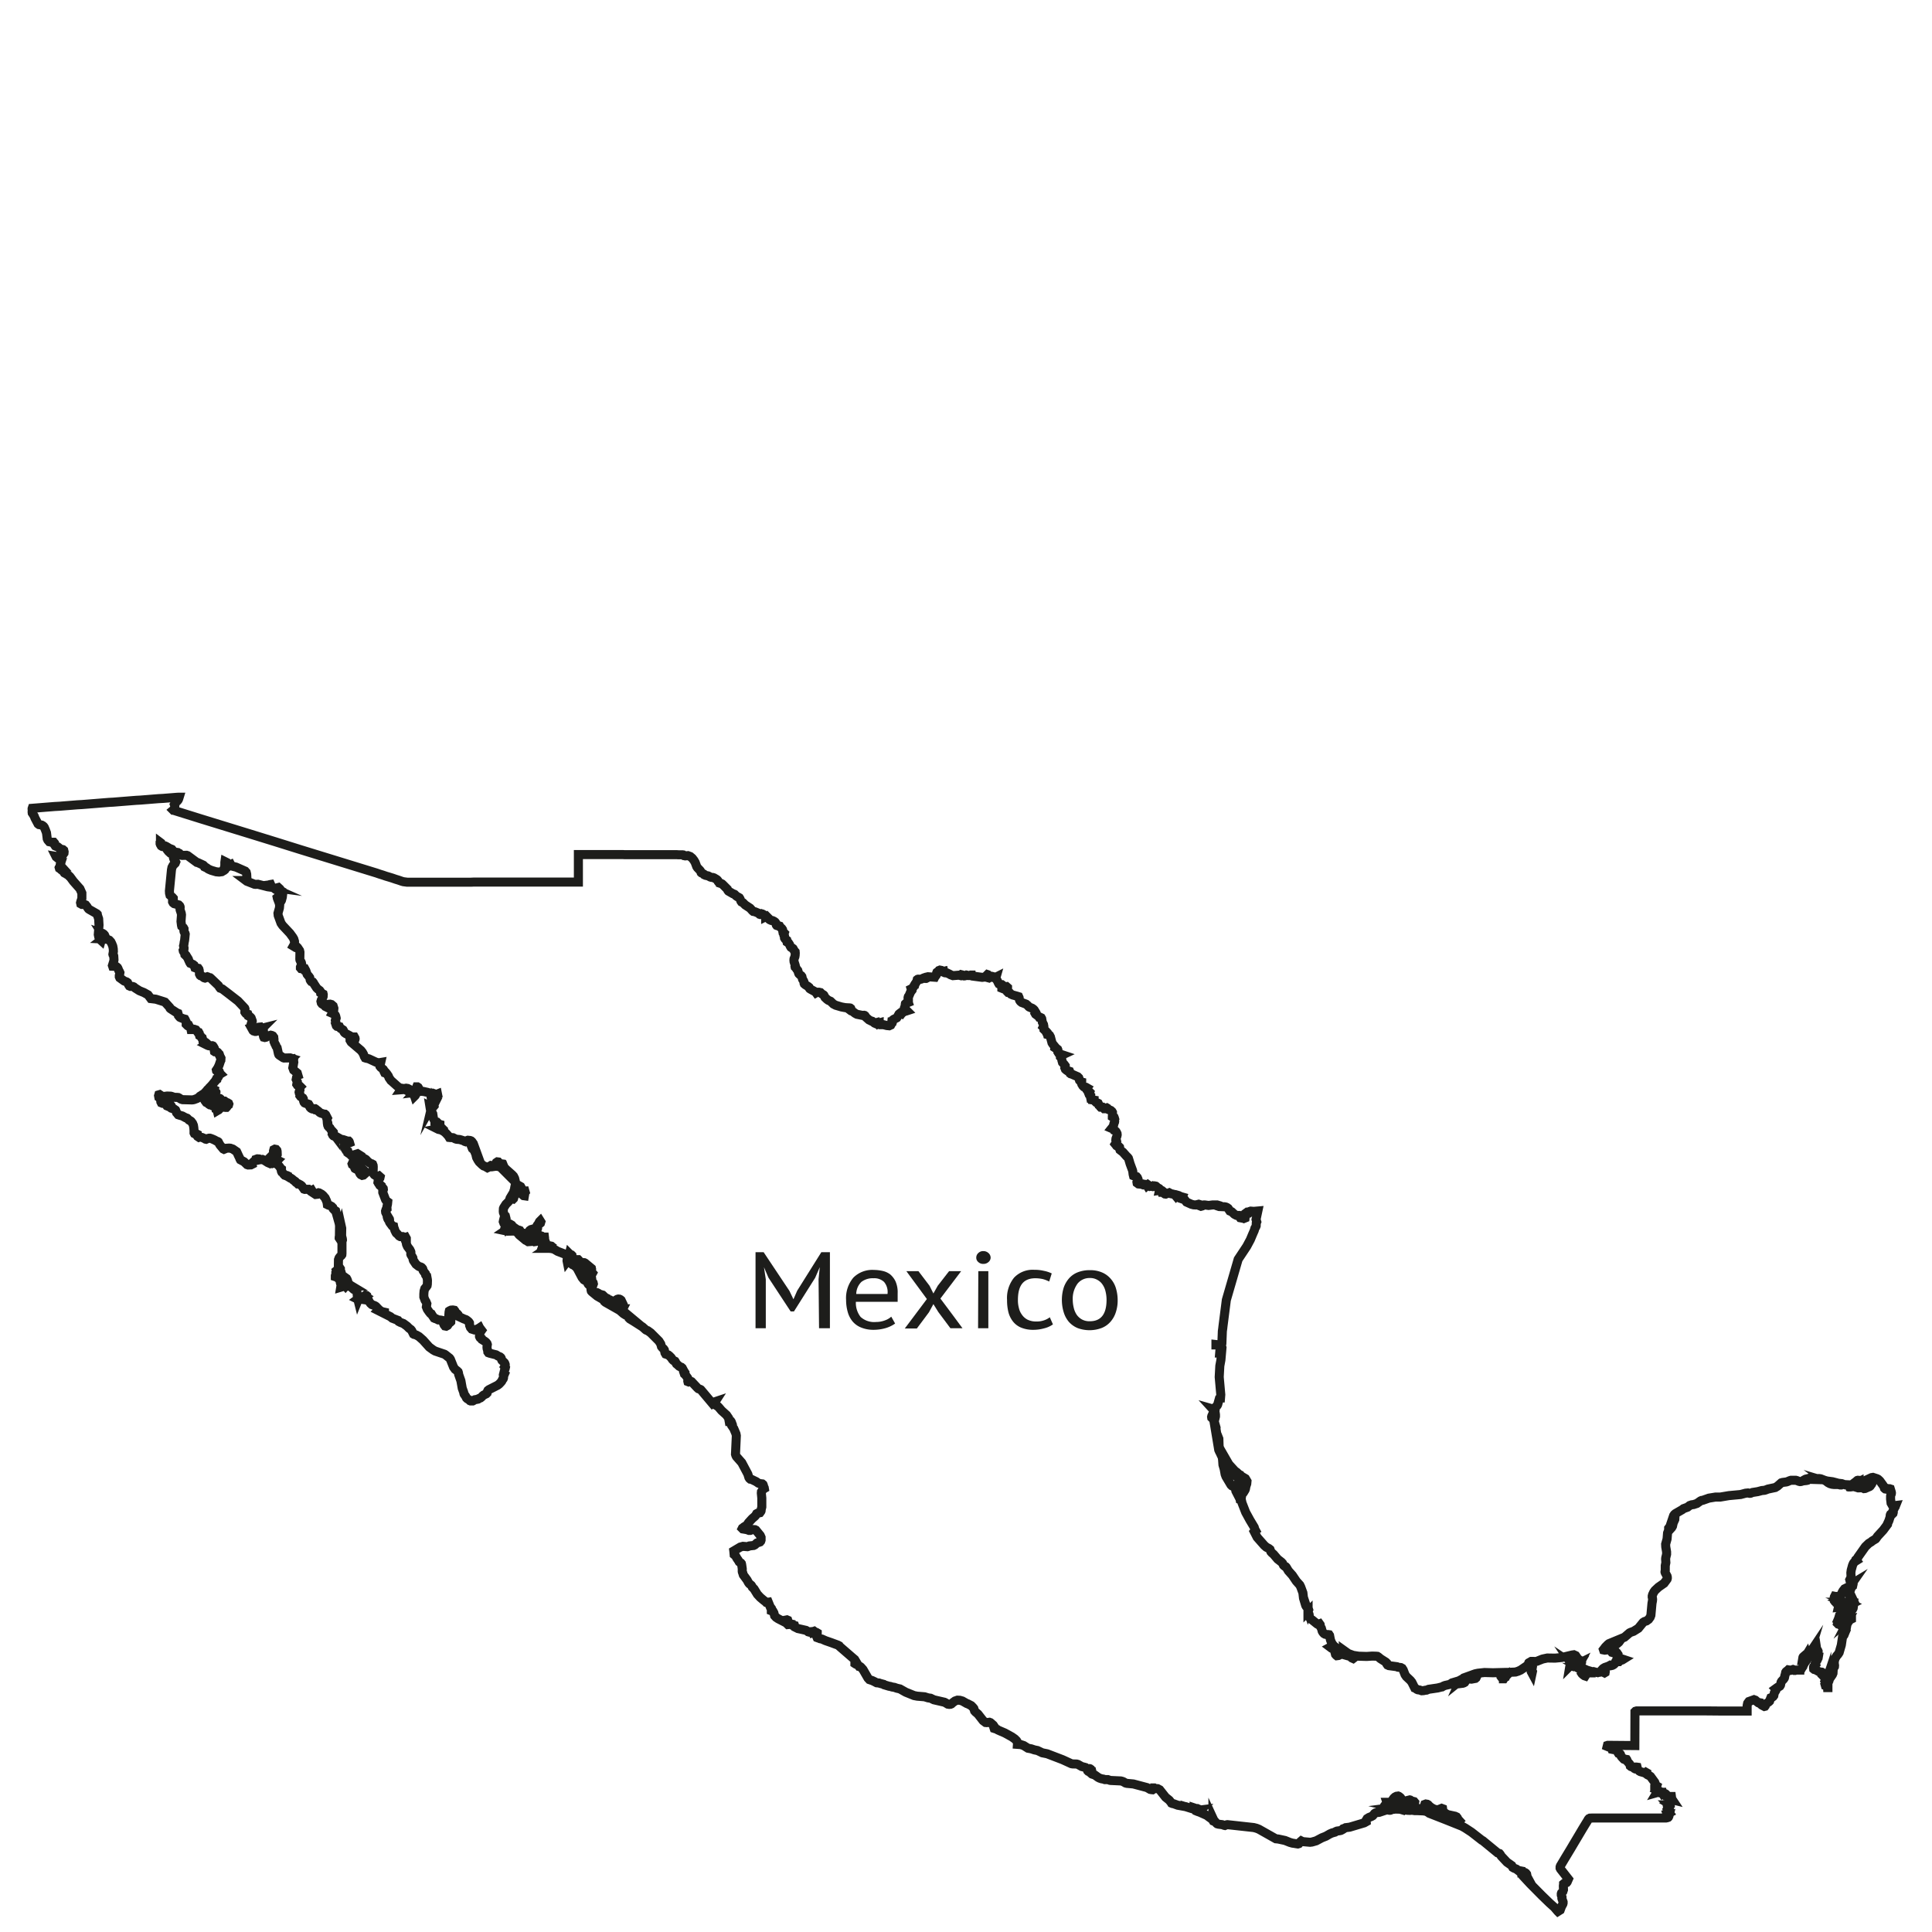 <svg id="brazil" xmlns="http://www.w3.org/2000/svg" width="160" height="160" viewBox="0 0 160 160"><defs><style>.cls-1{fill:#1d1d1b;}.cls-2{fill:none;stroke:#1d1d1b;stroke-miterlimit:10;stroke-width:0.75px;}</style></defs><path class="cls-1" d="M67.79,105.94l.1-1h0l-.38.88-1.76,2.79h-.27l-1.84-2.8-.37-.86h0l.15,1V110h-.85v-6.3h.67l2.14,3.21.33.69h0l.31-.71,2-3.19h.71V110h-.9Z"/><path class="cls-1" d="M74.13,109.61a2.64,2.64,0,0,1-.79.38,3.62,3.62,0,0,1-1,.14,2.67,2.67,0,0,1-1-.18,1.79,1.79,0,0,1-.72-.5,2.08,2.08,0,0,1-.41-.78,3.66,3.66,0,0,1-.14-1,2.63,2.63,0,0,1,.6-1.86,2.21,2.21,0,0,1,1.7-.64,3.43,3.43,0,0,1,.71.08,1.63,1.63,0,0,1,.63.28,1.77,1.77,0,0,1,.45.58,2.24,2.24,0,0,1,.18,1c0,.09,0,.2,0,.33s0,.25,0,.37H70.88a1.88,1.88,0,0,0,.39,1.25,1.67,1.67,0,0,0,1.29.42,2,2,0,0,0,.72-.13,1.48,1.48,0,0,0,.53-.31Zm-.63-2.45a1.29,1.29,0,0,0-.29-1,1.18,1.18,0,0,0-.87-.3,1.55,1.55,0,0,0-1,.3,1.43,1.43,0,0,0-.43,1Z"/><path class="cls-1" d="M76.76,107.58l-1.7-2.31h1l.92,1.21.32.64.36-.64.94-1.21h1l-1.72,2.27.92,1.23.91,1.23h-1l-1-1.34L77.3,108l-.37.68-1,1.34h-1Z"/><path class="cls-1" d="M80.85,104.15a.5.5,0,0,1,.16-.37.57.57,0,0,1,.42-.17.62.62,0,0,1,.44.17.51.51,0,0,1,.17.37.48.48,0,0,1-.17.36.61.61,0,0,1-.44.16.57.57,0,0,1-.42-.16A.46.46,0,0,1,80.85,104.15Zm.17,1.12h.83V110H81Z"/><path class="cls-1" d="M87.2,109.68a2.09,2.09,0,0,1-.74.33,3.24,3.24,0,0,1-.89.12,2.57,2.57,0,0,1-1-.18,1.68,1.68,0,0,1-.68-.51,2.11,2.11,0,0,1-.38-.78,4.09,4.09,0,0,1-.11-1,2.68,2.68,0,0,1,.58-1.85,2.12,2.12,0,0,1,1.67-.65,3.32,3.32,0,0,1,.82.09,2.59,2.59,0,0,1,.63.21l-.21.67a3,3,0,0,0-.52-.2,3,3,0,0,0-.62-.07c-1,0-1.45.6-1.45,1.8a2.39,2.39,0,0,0,.08.66,1.49,1.49,0,0,0,.26.57,1.27,1.27,0,0,0,.46.4,1.59,1.59,0,0,0,.72.15,1.81,1.81,0,0,0,.65-.1,1.6,1.6,0,0,0,.47-.25Z"/><path class="cls-1" d="M87.94,107.64a3.41,3.41,0,0,1,.15-1,2.29,2.29,0,0,1,.45-.78,1.87,1.87,0,0,1,.73-.5,2.66,2.66,0,0,1,1-.17,2.43,2.43,0,0,1,1,.19,1.93,1.93,0,0,1,.72.53,2.08,2.08,0,0,1,.43.79,3.43,3.43,0,0,1,.14,1,3.07,3.07,0,0,1-.16,1,2.16,2.16,0,0,1-.45.78,1.87,1.87,0,0,1-.72.5,2.84,2.84,0,0,1-2,0,2,2,0,0,1-.72-.52,2.22,2.22,0,0,1-.42-.79A3.48,3.48,0,0,1,87.94,107.64Zm.9,0a2.82,2.82,0,0,0,.08.65,1.77,1.77,0,0,0,.24.58,1.31,1.31,0,0,0,.44.4,1.28,1.28,0,0,0,.65.15c.93,0,1.39-.59,1.39-1.78a2.93,2.93,0,0,0-.08-.67,1.63,1.63,0,0,0-.24-.57,1.18,1.18,0,0,0-.43-.4,1.19,1.19,0,0,0-.64-.16,1.27,1.27,0,0,0-1,.45A2.11,2.11,0,0,0,88.84,107.64Z"/><polygon class="cls-2" points="156.31 126.25 156.31 126.2 156.43 125.94 156.52 125.66 156.53 125.61 156.54 125.49 156.55 125.45 156.57 125.41 156.6 125.39 156.68 125.36 156.71 125.34 156.73 125.33 156.76 125.34 156.77 125.33 156.78 125.29 156.77 125.27 156.75 125.22 156.74 125.19 156.81 125.05 156.83 125.01 156.94 124.78 156.96 124.76 156.97 124.73 156.99 124.68 156.74 124.71 156.61 124.48 156.57 124.15 156.57 123.9 156.58 123.84 156.63 123.72 156.64 123.64 156.63 123.57 156.55 123.31 156.49 123.29 156.36 123.29 156.26 123.26 156.21 123.26 156.19 123.32 156.13 123.31 156.09 123.28 156.06 123.25 156.03 123.15 156.01 123.11 155.98 123.06 155.95 123.01 155.68 122.64 155.54 122.51 155.45 122.46 155.11 122.35 154.99 122.37 154.43 122.63 154.29 122.67 154.19 122.65 154.14 122.63 153.98 122.6 153.86 122.59 153.82 122.6 153.78 122.63 153.73 122.68 153.57 122.8 153.57 122.87 153.59 122.91 153.63 122.93 153.68 122.91 153.66 122.9 153.66 122.9 153.65 122.89 153.64 122.87 153.75 122.84 153.88 122.74 153.96 122.7 153.96 122.73 153.99 122.8 154.03 122.77 154.13 122.81 154.25 122.83 154.37 122.83 154.46 122.79 154.55 122.72 154.66 122.66 154.78 122.63 154.9 122.63 154.97 122.66 154.99 122.68 154.98 122.71 154.97 122.75 154.98 122.79 155 122.83 155.01 122.88 154.99 122.92 154.95 122.97 154.88 123.07 154.83 123.11 154.46 123.27 154.37 123.28 154.29 123.24 154.2 123.21 153.89 123.22 153.6 123.13 153.49 123.11 153.26 123.14 153.17 123.14 153.12 123.08 153.16 123.08 153.17 123.11 153.2 123.11 153.23 123.1 153.26 123.08 153.2 123.07 153.16 123.04 153.14 123 153.12 122.98 153.08 122.97 152.94 122.98 152.94 122.98 152.93 122.98 152.81 122.97 152.53 122.87 152.19 122.83 152.16 122.86 152.25 122.91 152.35 122.93 152.56 122.94 152.48 122.98 152.4 122.98 152.23 122.94 151.89 122.94 151.72 122.92 151.55 122.87 151.4 122.79 151.28 122.7 151.38 122.73 151.74 122.79 151.82 122.82 151.86 122.85 151.93 122.86 151.99 122.86 152.04 122.84 152.09 122.81 152.07 122.79 151.76 122.71 151.31 122.65 151.1 122.59 150.79 122.47 150.67 122.45 150.23 122.45 150.01 122.4 149.94 122.39 149.89 122.4 149.78 122.44 149.64 122.47 149.53 122.5 149.42 122.56 149.4 122.6 149.44 122.6 149.65 122.55 149.82 122.46 149.94 122.46 150.06 122.49 150.16 122.52 149.83 122.51 149.76 122.54 149.69 122.59 149.6 122.61 149.32 122.64 149.16 122.69 149.07 122.7 148.98 122.68 148.8 122.61 148.72 122.59 148.32 122.59 148.22 122.62 148.03 122.7 147.93 122.73 147.62 122.77 147.52 122.8 147.2 123.08 147.02 123.19 146.41 123.32 146.23 123.39 146.13 123.42 145.91 123.44 145.57 123.53 145.13 123.6 145.1 123.61 144.99 123.66 144.94 123.67 144.89 123.67 144.76 123.64 144.56 123.66 144.15 123.77 143.18 123.86 142.47 123.98 142.07 123.98 141.52 124.07 141.01 124.25 140.92 124.26 140.83 124.3 140.53 124.51 140.26 124.6 140.1 124.62 140.04 124.64 139.93 124.68 139.75 124.82 139.42 124.94 139.32 125.02 138.75 125.35 138.66 125.43 138.6 125.52 138.37 126.2 138.37 126.21 138.29 126.43 138.19 126.56 138.19 126.6 138.31 126.55 138.41 126.43 138.48 126.28 138.49 126.21 138.49 126.2 138.5 126.16 138.51 126.12 138.6 125.94 138.67 125.66 138.71 125.66 138.7 125.83 138.57 126.12 138.54 126.25 138.51 126.39 138.5 126.41 138.44 126.51 138.15 126.83 138.1 126.96 138.06 127.45 137.94 127.88 137.95 128.1 138.02 128.52 138.02 128.72 137.95 129.01 137.94 129.12 137.96 129.41 137.91 129.66 137.91 130.05 137.89 130.15 137.89 130.19 137.91 130.25 138.06 130.53 138.08 130.62 138.08 130.71 138.06 130.78 138.01 130.85 137.81 131.12 137.35 131.44 137.06 131.71 136.96 131.85 136.86 132.06 136.83 132.18 136.83 132.27 136.85 132.35 136.86 132.46 136.85 132.57 136.81 132.78 136.72 133.77 136.66 133.93 136.53 134.11 136.35 134.24 136.19 134.29 136.08 134.36 135.68 134.85 135.28 135.1 135.05 135.18 134.95 135.23 134.53 135.59 133.25 136.12 133.16 136.19 132.95 136.4 132.9 136.47 132.79 136.61 132.8 136.64 132.9 136.66 133 136.65 133.06 136.63 133.17 136.56 133.2 136.58 133.25 136.56 133.24 136.44 133.37 136.33 133.7 136.17 134.03 135.92 134.15 135.89 134.07 136 133.93 136.12 133.77 136.23 133.54 136.31 133.42 136.39 133.32 136.5 133.25 136.62 133.34 136.66 133.49 136.84 133.59 136.87 133.63 136.85 133.64 136.81 133.66 136.78 133.72 136.76 133.78 136.77 133.82 136.79 133.9 136.87 134 137.02 134 137.18 133.84 137.56 133.91 137.52 134.15 137.46 134.28 137.4 134.34 137.39 134.43 137.42 134.35 137.47 134.15 137.53 134.11 137.58 134.08 137.61 133.99 137.61 133.82 137.6 133.79 137.63 133.71 137.79 133.66 137.84 133.6 137.88 133.52 137.92 133.43 137.94 133.35 137.91 133.2 137.99 132.91 138.09 132.79 138.16 132.75 138.19 132.64 138.31 132.62 138.36 132.64 138.39 132.77 138.33 132.83 138.33 132.84 138.29 132.85 138.25 132.86 138.22 132.9 138.22 132.9 138.29 132.94 138.45 132.93 138.51 132.88 138.54 132.84 138.52 132.8 138.47 132.79 138.4 132.71 138.44 132.59 138.47 132.34 138.51 132.21 138.5 131.98 138.44 131.89 138.47 131.74 138.41 131.43 138.32 131.3 138.26 131.26 138.34 131.31 138.41 131.38 138.47 131.43 138.54 131.37 138.54 131.32 138.53 131.27 138.51 131.23 138.47 131.26 138.56 131.31 138.64 131.33 138.72 131.28 138.8 131.22 138.78 131.12 138.71 131.02 138.62 130.98 138.56 131.01 138.48 131.14 138.33 131.16 138.26 131.1 138.2 130.9 138.14 130.81 138.09 130.83 138.09 130.84 138.08 130.84 138.07 130.84 138.05 130.91 138.09 130.89 138.02 130.84 137.97 130.77 137.93 130.71 137.91 130.77 137.81 130.65 137.85 130.58 137.83 130.53 137.79 130.43 137.74 130.46 137.9 130.56 138 130.71 138.09 130.84 138.19 130.75 138.17 130.65 138.12 130.57 138.06 130.53 138 130.5 137.97 130.43 137.98 130.32 138.02 130.25 138 130.2 137.98 130.11 137.91 130.03 137.96 130.01 137.98 130.02 137.92 130.04 137.88 130.07 137.84 130.11 137.81 130.09 137.78 130.09 137.75 130.09 137.73 130.07 137.7 130.13 137.74 130.19 137.76 130.25 137.76 130.32 137.74 130.32 137.7 130.25 137.7 130.22 137.67 130.23 137.64 130.3 137.63 130.35 137.64 130.37 137.65 130.4 137.65 130.5 137.57 130.53 137.56 130.56 137.56 130.59 137.6 130.57 137.66 130.57 137.72 130.62 137.74 130.75 137.74 130.82 137.73 130.88 137.7 130.86 137.74 130.84 137.77 130.9 137.76 130.95 137.72 130.98 137.66 130.98 137.6 130.95 137.56 130.68 137.39 130.49 137.11 130.34 137.04 130.2 137.06 129.32 137.27 128.79 137.32 128.14 137.31 127.81 137.38 127.73 137.4 127.28 137.58 127.17 137.6 126.94 137.59 126.81 137.59 126.74 137.63 126.75 137.7 126.88 137.93 126.91 138.03 126.87 138.25 126.87 138.35 126.91 138.43 126.88 138.57 126.81 138.44 126.77 137.95 126.7 137.79 126.68 137.75 126.63 137.75 126.58 137.77 126.56 137.82 126.52 137.89 126.43 137.97 125.93 138.31 125.73 138.4 125.51 138.47 124.68 138.51 124.57 138.53 124.49 138.58 124.49 138.62 124.59 138.64 124.71 138.68 124.75 138.76 124.71 138.84 124.61 138.85 124.65 138.88 124.61 138.92 124.54 139.03 124.51 139.03 124.51 138.95 124.57 138.86 124.58 138.78 124.53 138.81 124.46 138.85 124.38 138.88 124.33 138.88 124.3 138.84 124.29 138.72 124.26 138.68 124.31 138.66 124.35 138.62 124.4 138.54 124.4 138.51 123.64 138.53 122.94 138.51 122.39 138.57 122.16 138.62 121.22 138.96 121.16 139.01 121.12 139.06 121.02 139.09 120.93 139.14 120.89 139.23 120.94 139.19 121 139.17 121.06 139.17 121.11 139.15 121.29 139.03 121.51 138.99 121.54 138.97 121.59 138.91 121.62 138.88 121.98 138.77 122.04 138.73 122.07 138.7 122.13 138.67 122.2 138.65 122.25 138.64 122.27 138.66 122.32 138.78 122.24 138.95 122.18 139 121.86 139.06 121.75 139.05 121.72 138.95 121.66 139 121.58 139.03 121.51 139.04 121.44 139.03 121.41 139.05 121.35 139.08 121.32 139.11 121.3 139.16 121.31 139.19 121.34 139.22 121.34 139.27 121.3 139.33 121.23 139.37 121.14 139.4 120.73 139.45 120.68 139.43 120.7 139.35 120.74 139.3 120.78 139.25 120.82 139.2 120.25 139.37 120.16 139.43 120.08 139.49 119.68 139.58 119.55 139.63 119.43 139.7 119.42 139.7 119.06 139.79 118.31 139.9 118.14 139.97 118.03 139.98 117.89 140.01 117.74 140.02 117.57 139.96 117.42 139.94 117.35 139.91 117.19 139.8 117.16 139.79 116.92 139.31 116.8 139.16 116.47 138.85 116.36 138.69 116.21 138.3 116.12 138.16 116.01 138.1 115.77 138.07 115.69 138.03 115.02 137.94 114.91 137.89 114.86 137.82 114.84 137.72 114.77 137.65 114.33 137.37 114.15 137.22 114.07 137.17 113.97 137.16 113.64 137.15 113.18 137.18 112.52 137.16 112.07 137.09 111.66 136.94 111.31 136.69 111.33 136.91 111.61 137.05 111.94 137.16 112.15 137.28 112.06 137.35 111.95 137.3 111.84 137.2 111.75 137.15 111.63 137.13 111.1 136.98 111.05 136.97 111 136.98 110.98 137 110.98 137.02 110.97 137.04 110.85 137.1 110.79 137.11 110.71 137.12 110.66 137.08 110.6 137.01 110.58 136.93 110.63 136.9 110.71 136.91 110.85 136.97 110.93 136.97 110.93 136.94 110.71 136.79 110.6 136.7 110.55 136.61 110.46 136.58 110.28 136.5 110.16 136.41 110.27 136.35 110.39 136.38 110.57 136.55 110.85 136.63 111.08 136.8 111.21 136.87 111.22 136.73 111.21 136.69 111.15 136.64 111.04 136.6 110.93 136.57 110.85 136.56 110.75 136.52 110.63 136.44 110.44 136.28 110.34 136.15 110.25 135.99 110.18 135.8 110.11 135.44 110.07 135.38 110 135.37 109.87 135.37 109.74 135.34 109.64 135.28 109.56 135.19 109.5 135.09 109.43 134.84 109.38 134.76 109.35 134.67 109.33 134.55 109.28 134.48 109.15 134.53 109.08 134.49 108.66 134.15 108.54 134.08 108.48 133.99 108.44 133.88 108.41 133.69 108.33 133.52 108.33 133.45 108.32 133.46 108.32 133.42 108.33 133.45 108.38 133.32 108.35 133.23 108.18 133.04 108.13 132.95 107.95 132.35 107.9 131.91 107.72 131.42 107.64 131.26 107.36 130.95 107.03 130.46 106.7 130.09 106.52 129.79 106.48 129.75 106.42 129.73 106.39 129.71 106.34 129.67 106.29 129.62 106.22 129.47 106.13 129.37 105.81 129.12 105.47 128.72 105.33 128.6 105.25 128.51 105.18 128.32 105.08 128.24 104.87 128.13 104.7 127.98 104.11 127.31 103.87 126.84 103.92 126.78 103.94 126.76 103.97 126.74 103.92 126.65 103.87 126.48 103.51 125.88 103.16 125.24 102.86 124.47 102.82 124.29 102.78 124.22 102.7 124.19 102.69 124.14 102.35 123.48 102.33 123.38 102.38 123.17 102.39 123.07 102.33 123.01 102.25 123.07 102.18 123.1 102.1 123.09 102.02 123.05 101.94 122.97 101.53 122.28 101.46 122.09 101.38 121.65 101.28 121.31 101.25 120.89 101.22 120.68 101.09 120.41 101.06 120.31 101.01 120.25 100.93 120.07 100.91 119.95 100.98 120.11 101.39 120.82 101.53 120.91 101.58 121.02 101.67 121.37 101.67 121.43 101.7 121.48 101.82 121.57 102.05 121.9 102.33 122.16 102.4 122.28 102.65 122.49 102.85 122.62 102.95 122.7 102.99 122.79 102.99 122.88 102.97 122.95 102.94 123.03 102.89 123.11 102.84 123.08 102.74 123.09 102.64 123.15 102.56 123.2 102.48 123.29 102.48 123.33 102.52 123.36 102.56 123.52 102.68 123.78 102.75 124.13 102.79 124.13 102.82 123.9 102.85 123.78 102.91 123.69 102.97 123.62 103.11 123.39 103.14 123.31 103.18 123.09 103.25 122.88 103.27 122.67 103.14 122.45 102.77 122.23 102.72 122.16 102.66 122.14 102.39 121.9 102.29 121.84 101.77 121.27 101.01 119.95 100.96 119.77 100.94 119.15 100.9 119.05 100.81 118.82 100.78 118.77 100.76 118.71 100.72 118.45 100.7 118.38 100.71 118.24 100.56 117.72 100.66 117.31 100.66 117.17 100.65 117.09 100.64 117.03 100.61 117.03 100.56 117.1 100.54 117.17 100.56 117.32 100.56 117.37 100.51 117.42 100.45 117.45 100.39 117.45 100.35 117.41 100.34 117.34 100.36 117.26 100.53 116.89 100.52 116.79 100.42 116.68 100.56 116.72 100.59 116.71 100.62 116.68 100.61 116.61 100.63 116.57 100.8 116.4 100.84 116.33 100.99 115.8 101.04 115.75 101.05 115.83 101.05 116.12 101.1 115.5 100.97 114.04 101.02 113.12 101.11 112.63 101.2 111.6 101.15 111.42 101.1 111.57 101.08 111.91 101.05 112.05 101.01 112.05 101.05 111.58 101.02 111.45 100.95 111.39 100.84 111.38 100.7 111.38 100.7 111.35 101.06 111.39 101.15 111.35 101.19 111.26 101.23 110.24 101.26 110.03 101.28 109.85 101.56 107.66 102.54 104.29 103.25 103.22 103.55 102.66 103.73 102.23 103.87 101.91 103.93 101.71 103.99 101.62 104.03 101.52 104.04 101.29 104.08 101.19 104.02 100.99 104.17 100.29 103.83 100.32 103.58 100.3 103.52 100.32 103.52 100.32 103.5 100.4 103.44 100.45 103.41 100.48 103.41 100.48 103.29 100.51 103.2 100.45 103.09 100.53 103.09 100.53 103.07 100.56 103.08 100.65 103.12 100.77 103.11 100.87 103.11 100.87 103.01 100.91 102.96 100.89 102.94 100.86 102.92 100.83 102.89 100.8 102.85 100.8 102.84 100.82 102.84 100.85 102.84 100.85 102.82 100.87 102.71 100.85 102.66 100.78 102.63 100.7 102.59 100.66 102.49 100.66 102.4 100.65 102.32 100.61 102.23 100.56 102 100.35 101.85 100.29 101.8 100.22 101.76 100.14 101.71 100.07 101.61 100 101.52 99.96 101.42 99.94 100.97 99.92 100.91 99.9 100.9 99.82 100.8 99.79 100.41 99.79 100.09 99.83 99.79 99.79 99.72 99.79 99.57 99.87 99.46 99.9 99.41 99.88 99.37 99.76 99.27 99.73 99.03 99.79 98.85 99.78 98.66 99.73 98.26 99.55 98.22 99.5 98.1 99.34 98.07 99.3 97.93 99.3 97.87 99.28 97.87 99.23 97.91 99.13 97.77 99.09 97.61 99.01 97.47 98.97 97.46 98.98 97.39 99.06 97.39 99.06 97.29 98.94 97.14 98.89 96.98 98.86 96.83 98.78 96.54 98.89 96.47 98.88 96.41 98.84 96.31 98.75 96.27 98.74 96.22 98.74 96.21 98.71 96.28 98.64 96.23 98.6 96.17 98.58 96.1 98.57 96.03 98.58 96.05 98.49 96 98.43 95.82 98.33 95.75 98.25 95.72 98.23 95.67 98.22 95.64 98.24 95.6 98.25 95.54 98.23 95.54 98.23 95.51 98.26 95.51 98.26 95.47 98.27 95.42 98.26 95.37 98.23 95.25 98.25 95.07 98.12 94.99 98.19 94.94 98.11 94.9 98.09 94.78 98.08 94.69 98.11 94.66 98.12 94.63 98.11 94.59 98.07 94.57 98.05 94.47 98.05 94.37 98.06 94.28 98.05 94.17 97.97 94.16 97.91 94.19 97.85 94.23 97.78 94.26 97.72 94.25 97.66 94.19 97.52 94.13 97.45 93.99 97.42 93.87 97.37 93.84 97.25 93.81 97 93.79 96.92 93.59 96.38 93.52 96.14 93.45 95.92 93.38 95.83 93.29 95.75 93.22 95.67 93.06 95.49 93 95.42 92.8 95.27 92.75 95.23 92.73 95.17 92.73 95.07 92.72 95.01 92.68 94.97 92.64 94.96 92.6 94.96 92.55 94.94 92.47 94.89 92.45 94.86 92.36 94.75 92.47 94.58 92.48 94.54 92.47 94.49 92.45 94.45 92.42 94.42 92.41 94.4 92.42 94.3 92.5 94.08 92.52 93.98 92.51 93.88 92.47 93.79 92.42 93.71 92.34 93.63 92.33 93.62 92.27 93.6 92.26 93.58 92.25 93.54 92.24 93.53 92.2 93.51 92.06 93.45 92.1 93.4 92.1 93.4 92.1 93.4 92.18 93.31 92.2 93.27 92.21 93.21 92.23 93.15 92.25 93.05 92.3 92.93 92.31 92.87 92.3 92.68 92.31 92.66 92.29 92.59 92.27 92.54 92.23 92.52 92.15 92.52 92.12 92.5 92.12 92.44 92.13 92.33 92.13 92.12 92.09 92.05 91.99 91.96 91.89 91.92 91.8 91.89 91.77 91.87 91.71 91.78 91.66 91.75 91.6 91.77 91.49 91.82 91.44 91.82 91.42 91.8 91.36 91.71 91.33 91.69 91.15 91.69 91.13 91.67 91.1 91.63 91.04 91.55 91 91.52 90.98 91.47 90.97 91.41 90.95 91.37 90.91 91.35 90.82 91.32 90.78 91.3 90.71 91.23 90.67 91.17 90.61 91.12 90.61 91.11 90.48 91.09 90.48 91.06 90.42 91 90.35 90.95 90.33 90.95 90.32 90.9 90.33 90.79 90.33 90.74 90.29 90.7 90.24 90.67 90.2 90.64 90.18 90.59 90.23 90.51 90.25 90.45 90.23 90.43 90.16 90.4 90.07 90.32 89.99 90.23 89.94 90.15 90 90.08 89.93 90.04 89.82 90.02 89.75 90 89.67 89.92 89.63 89.85 89.59 89.79 89.56 89.7 89.56 89.67 89.58 89.63 89.58 89.61 89.54 89.6 89.47 89.54 89.4 89.47 89.39 89.44 89.38 89.37 89.34 89.26 89.25 89.17 88.75 88.95 88.67 88.93 88.63 88.9 88.61 88.84 88.6 88.77 88.58 88.72 88.55 88.71 88.41 88.69 88.32 88.63 88.23 88.55 88.19 88.45 88.22 88.36 88.22 88.27 88.14 88.16 87.99 87.99 87.94 87.81 87.92 87.63 87.9 87.6 87.86 87.57 87.82 87.53 87.82 87.47 87.84 87.43 87.84 87.43 87.99 87.36 87.99 87.36 87.78 87.29 87.68 87.23 87.61 87.12 87.61 87.07 87.61 86.95 87.59 86.9 87.54 86.86 87.42 86.81 87.36 86.77 87.37 86.69 87.19 86.47 87.12 86.36 86.99 85.87 86.96 85.82 86.94 85.79 86.92 85.74 86.89 85.71 86.86 85.69 86.79 85.69 86.75 85.68 86.74 85.64 86.77 85.58 86.75 85.54 86.73 85.52 86.65 85.49 86.64 85.47 86.61 85.39 86.55 85.33 86.49 85.29 86.46 85.26 86.46 85.19 86.45 85.14 86.43 85.1 86.39 85.06 86.44 84.96 86.42 84.85 86.32 84.65 86.27 84.36 86.23 84.29 86.19 84.27 86.12 84.26 86.06 84.25 86.04 84.22 86.03 84.19 85.76 83.99 85.72 83.92 85.76 83.82 85.65 83.64 85.58 83.57 85.48 83.5 85.24 83.4 85.2 83.37 85.1 83.26 84.98 83.16 84.61 83.02 84.56 82.98 84.51 82.94 84.47 82.89 84.44 82.84 84.42 82.77 84.4 82.63 84.36 82.54 84.2 82.49 83.87 82.4 83.72 82.33 83.62 82.22 83.58 82.19 83.53 82.18 83.47 82.18 83.42 82.13 83.4 82.06 83.44 81.91 83.44 81.78 83.36 81.71 83.24 81.73 83.11 81.79 83.02 81.86 82.97 81.84 82.97 81.76 83.01 81.66 83.02 81.58 82.98 81.55 82.84 81.55 82.78 81.52 82.73 81.49 82.7 81.44 82.64 81.32 82.6 81.23 82.52 81.11 82.49 81.05 82.47 80.99 82.49 80.92 82.45 80.94 82.4 80.96 82.34 80.97 82.28 80.96 82.24 80.94 82.2 80.87 82.16 80.86 82.06 80.89 81.98 80.94 81.9 80.99 81.79 80.96 81.81 80.92 81.86 80.83 81.86 80.81 81.85 80.76 81.81 80.72 81.78 80.71 81.76 80.73 81.74 80.83 81.68 80.88 81.6 80.91 81.34 80.94 80.51 80.83 80.47 80.81 80.46 80.75 80.42 80.75 80.36 80.79 80.19 80.79 80.09 80.76 80.04 80.75 80 80.77 79.97 80.8 79.92 80.81 79.88 80.82 79.83 80.82 79.76 80.79 79.69 80.74 79.61 80.72 79.53 80.79 79.4 80.76 78.92 80.8 78.73 80.73 78.67 80.69 78.44 80.58 78.25 80.56 78.18 80.53 78.16 80.44 78.07 80.46 78 80.42 77.94 80.36 77.84 80.34 77.79 80.36 77.79 80.36 77.75 80.45 77.75 80.45 77.69 80.47 77.63 80.49 77.59 80.52 77.59 80.52 77.57 80.57 77.56 80.7 77.54 80.75 77.42 80.91 77.41 80.93 77.41 80.93 76.85 80.89 76.81 80.9 76.77 80.97 76.77 80.97 76.72 81 76.72 81 76.71 81.02 76.71 81.02 76.69 81.03 76.66 81.03 76.64 81.02 76.61 80.97 76.59 80.96 76.5 80.99 76.31 81.08 76.23 81.1 76.04 81.09 76 81.1 75.96 81.13 75.96 81.13 75.95 81.17 75.94 81.22 75.93 81.27 75.78 81.5 75.76 81.57 75.76 81.57 75.73 81.58 75.65 81.72 75.65 81.73 75.6 81.81 75.57 81.84 75.51 81.87 75.51 81.87 75.54 81.93 75.53 81.95 75.53 81.95 75.48 81.97 75.48 81.97 75.5 82.04 75.47 82.08 75.47 82.08 75.43 82.11 75.43 82.11 75.27 82.49 75.23 82.53 75.21 82.58 75.2 82.65 75.21 82.71 75.23 82.77 75.23 82.83 75.18 82.89 75.17 82.92 75.21 82.99 75.22 83.02 75.22 83.02 75.17 83.04 75.13 83.04 75.1 83.04 75.08 83.05 75.02 83.09 75.02 83.09 74.98 83.13 74.97 83.18 74.97 83.28 74.9 83.47 74.9 83.54 74.94 83.58 75.06 83.66 75.11 83.71 75.11 83.71 75.05 83.73 74.91 83.76 74.69 83.91 74.69 83.91 74.66 83.95 74.66 83.95 74.55 83.9 74.51 83.93 74.45 83.98 74.45 83.98 74.31 84.23 74.27 84.29 74.27 84.29 74.22 84.32 74.02 84.41 73.98 84.44 73.98 84.44 73.96 84.49 73.93 84.58 73.92 84.58 73.91 84.57 73.86 84.58 73.86 84.58 73.84 84.76 73.77 84.89 73.77 84.89 73.64 84.95 73.44 84.93 73.16 84.86 72.86 84.86 72.78 84.83 72.81 84.75 72.81 84.72 72.74 84.74 72.71 84.76 72.65 84.67 72.61 84.68 72.56 84.72 72.56 84.72 72.5 84.76 72.43 84.73 72.28 84.61 72.24 84.58 72.18 84.57 71.96 84.46 71.7 84.23 71.67 84.19 71.66 84.15 71.64 84.12 71.6 84.09 71.56 84.08 71.42 84.09 70.97 84 70.82 83.92 70.58 83.74 70.53 83.72 70.48 83.71 70.44 83.68 70.48 83.57 70.46 83.52 70.41 83.48 70.36 83.47 70 83.45 69.68 83.39 69.21 83.25 69.02 83.15 68.78 82.92 68.6 82.84 68.49 82.76 68.32 82.6 68.23 82.42 68.2 82.39 68.16 82.37 68.04 82.29 67.95 82.2 67.82 82.17 67.68 82.17 67.59 82.22 67.54 82.15 67.12 81.92 67.09 81.9 67.06 81.88 67.03 81.84 67.01 81.79 67 81.76 66.93 81.7 66.69 81.55 66.61 81.48 66.59 81.43 66.59 81.38 66.58 81.31 66.55 81.24 66.46 81.09 66.41 80.88 66.35 80.8 66.26 80.74 66.16 80.64 66.14 80.6 66.07 80.37 65.98 80.26 65.95 80.21 65.94 80.19 65.88 80.12 65.85 80.09 65.84 80.04 65.86 79.96 65.85 79.92 65.76 79.64 65.75 79.52 65.76 79.41 65.83 79.23 65.85 79.11 65.86 78.93 65.85 78.82 65.78 78.74 65.68 78.56 65.63 78.52 65.54 78.48 65.5 78.45 65.44 78.35 65.38 78.21 65.3 78.09 65.21 78.04 65.18 78.02 65.17 77.97 65.17 77.91 65.16 77.86 65.12 77.83 65.06 77.8 65.02 77.76 64.98 77.7 64.97 77.68 64.97 77.64 64.98 77.57 64.97 77.52 64.92 77.45 64.91 77.39 64.92 77.36 64.94 77.3 64.95 77.27 64.93 77.25 64.84 77.2 64.83 77.15 64.82 77.04 64.81 76.99 64.75 76.9 64.59 76.75 64.56 76.69 64.53 76.68 64.37 76.66 64.32 76.64 64.29 76.6 64.27 76.54 64.27 76.49 64.25 76.44 64.19 76.36 64.09 76.29 63.98 76.24 63.88 76.23 63.79 76.19 63.55 75.95 63.52 75.98 63.52 75.98 63.45 75.92 63.43 75.91 63.41 75.92 63.41 75.86 63.38 75.83 63.34 75.81 63.29 75.81 63.24 75.79 63.19 75.72 63.15 75.7 63.12 75.7 63.07 75.68 63.05 75.69 63.01 75.72 63.01 75.72 62.99 75.74 62.97 75.74 62.91 75.72 62.88 75.69 62.86 75.66 62.82 75.63 62.53 75.51 62.38 75.48 62.32 75.43 62.12 75.21 61.71 74.94 61.53 74.76 61.41 74.7 61.36 74.63 61.29 74.45 61.23 74.35 61.15 74.3 61.06 74.26 60.96 74.19 60.84 74.07 60.8 74.05 60.71 74.02 60.33 73.8 60.28 73.74 60.24 73.64 59.85 73.25 59.76 73.19 59.67 73.16 59.67 73.14 59.61 73.11 59.52 73.06 59.48 73.01 59.45 72.93 59.41 72.88 59.35 72.83 59.13 72.7 59.04 72.67 58.92 72.66 58.82 72.63 58.65 72.54 58.43 72.49 58.32 72.44 58.27 72.38 58.09 72.29 58.06 72.26 58.05 72.23 58.04 72.2 58.02 72.15 57.97 72.08 57.76 71.86 57.7 71.77 57.57 71.42 57.47 71.25 57.33 71.07 57.16 70.93 56.97 70.86 56.75 70.88 56.65 70.86 56.58 70.8 56.52 70.79 56.31 70.79 56.18 70.79 56.05 70.78 55.92 70.78 55.79 70.78 55.65 70.78 55.52 70.78 55.39 70.78 55.26 70.78 55.13 70.78 55 70.78 54.87 70.78 54.73 70.78 54.6 70.78 54.47 70.78 54.34 70.78 54.21 70.78 54.08 70.78 53.95 70.78 53.81 70.78 53.68 70.78 53.55 70.78 53.42 70.78 53.29 70.78 53.16 70.78 53.03 70.78 52.89 70.78 52.76 70.78 52.63 70.78 52.5 70.78 52.37 70.78 52.24 70.78 52.1 70.78 51.97 70.78 51.84 70.78 51.71 70.78 51.58 70.77 51.45 70.77 51.32 70.77 51.19 70.77 51.05 70.77 50.92 70.77 50.79 70.77 50.66 70.77 50.53 70.77 50.4 70.77 50.27 70.77 50.13 70.77 50 70.77 49.87 70.77 49.74 70.77 49.61 70.77 49.48 70.77 49.34 70.77 49.21 70.77 49.08 70.77 48.95 70.77 48.82 70.77 48.69 70.77 48.56 70.77 48.42 70.77 48.29 70.77 48.16 70.77 48.03 70.77 47.9 70.77 47.9 71.87 47.9 71.91 47.9 73.05 47.68 73.05 42.91 73.05 42.69 73.05 42.48 73.05 39.44 73.05 39.22 73.05 39 73.06 33.72 73.06 33.41 73.02 33.27 72.98 33.01 72.89 32.75 72.81 32.49 72.72 32.23 72.64 31.96 72.56 31.7 72.47 31.44 72.39 31.18 72.3 29.1 71.66 27.02 71.02 24.94 70.38 22.86 69.73 20.79 69.09 18.71 68.45 16.63 67.81 14.55 67.16 14.36 67.1 14.35 67.1 14.34 67.09 14.34 67.09 14.4 67.04 14.47 66.83 14.48 66.72 14.44 66.62 14.52 66.48 14.54 66.45 14.54 66.45 14.66 66.36 14.7 66.32 14.7 66.32 14.76 66.24 14.8 66.15 14.84 66.02 14.83 66.02 14.63 66.03 14.26 66.06 13.88 66.09 13.51 66.12 13.13 66.14 12.76 66.17 12.39 66.2 12.01 66.23 11.64 66.26 11.27 66.28 10.89 66.31 10.52 66.34 10.14 66.37 9.77 66.4 9.4 66.43 9.03 66.45 8.65 66.48 8.28 66.51 7.53 66.57 7.16 66.6 6.78 66.63 6.41 66.65 6.04 66.68 5.66 66.71 5.29 66.74 4.92 66.77 4.54 66.79 4.17 66.82 3.79 66.85 3.42 66.88 3.05 66.91 2.67 66.94 2.67 66.94 2.67 66.94 2.66 66.97 2.66 67.03 2.67 67.14 2.66 67.24 2.67 67.33 2.73 67.42 2.83 67.58 2.9 67.76 3.15 68.23 3.23 68.29 3.45 68.33 3.54 68.38 3.62 68.45 3.67 68.52 3.76 68.73 3.85 68.97 3.89 69.29 3.91 69.46 3.96 69.57 4.08 69.71 4.27 69.75 4.45 69.75 4.51 69.82 4.52 69.97 4.58 70.06 4.67 70.1 4.78 70.13 4.86 70.19 4.93 70.26 5 70.31 5.21 70.36 5.28 70.42 5.31 70.54 5.3 70.65 5.2 70.79 5.15 70.89 5.09 70.99 5 71.04 4.91 71.03 4.75 70.94 4.63 70.92 4.65 70.96 4.81 71.09 4.85 71.12 4.93 71.15 4.96 71.18 5.03 71.27 5.06 71.37 5.03 71.51 4.99 71.59 4.98 71.66 5.08 71.77 4.96 71.77 4.9 71.79 4.92 71.78 4.9 71.84 4.92 71.91 5.04 71.99 5.07 72.03 5.26 72.17 5.3 72.22 5.31 72.26 5.33 72.29 5.38 72.32 5.45 72.35 5.55 72.42 5.62 72.45 5.66 72.48 5.74 72.57 5.78 72.59 5.83 72.65 6.08 72.99 6.62 73.6 6.78 73.96 6.78 74.41 6.7 74.64 6.67 74.76 6.69 74.85 6.78 74.9 6.99 74.9 7.09 74.94 7.21 75.09 7.25 75.16 7.33 75.27 7.38 75.31 8.01 75.67 8.06 75.72 8.08 75.82 8.17 76.09 8.2 76.61 8.14 77.4 8.18 77.6 8.27 77.79 8.38 77.89 8.4 77.82 8.37 77.71 8.32 77.65 8.28 77.63 8.28 77.59 8.3 77.54 8.34 77.51 8.4 77.51 8.45 77.51 8.51 77.53 8.55 77.55 8.54 77.47 8.51 77.41 8.46 77.35 8.41 77.27 8.5 77.3 8.59 77.36 8.66 77.44 8.69 77.51 8.68 77.59 8.62 77.65 8.48 77.76 8.7 77.77 8.89 77.79 9.05 77.86 9.18 78 9.26 78.16 9.34 78.36 9.38 78.58 9.39 78.8 9.36 78.97 9.35 79.03 9.36 79.07 9.41 79.14 9.42 79.17 9.44 79.49 9.42 79.6 9.31 79.96 9.33 80.02 9.56 80.03 9.65 80.06 9.73 80.13 9.77 80.2 9.84 80.38 9.89 80.46 9.93 80.55 9.91 80.67 9.88 80.79 9.88 80.89 9.92 80.98 10.28 81.24 10.49 81.32 10.57 81.38 10.65 81.56 10.71 81.65 10.8 81.69 10.93 81.69 11.01 81.7 11.08 81.73 11.2 81.83 11.55 82.05 11.92 82.2 12.26 82.39 12.49 82.7 12.91 82.75 13.58 82.96 13.66 82.99 14.05 83.42 14.08 83.5 14.12 83.54 14.63 83.87 14.69 83.9 14.74 83.92 14.76 83.99 14.78 84.11 14.82 84.16 14.86 84.21 14.9 84.25 14.96 84.28 15.16 84.36 15.31 84.4 15.35 84.47 15.38 84.56 15.43 84.64 15.46 84.72 15.42 84.8 15.42 84.83 15.48 84.89 15.54 84.95 15.6 84.98 15.66 84.97 15.69 85.03 15.78 85.14 15.81 85.21 15.82 85.26 15.86 85.26 15.89 85.23 15.97 85.22 16.09 85.24 16.23 85.29 16.32 85.41 16.37 85.48 16.46 85.5 16.5 85.57 16.51 85.68 16.53 85.77 16.63 85.83 16.68 85.92 16.75 85.96 16.78 86.06 16.8 86.16 16.81 86.23 17.02 86.32 17.15 86.43 17.19 86.5 17.15 86.53 17.13 86.54 17.17 86.56 17.27 86.6 17.32 86.61 17.46 86.6 17.58 86.6 17.63 86.62 17.67 86.67 17.75 86.81 17.77 86.89 17.77 86.95 17.75 87.02 17.76 87.08 17.79 87.1 17.87 87.1 17.95 87.1 18.03 87.15 18.08 87.21 18.09 87.25 18.12 87.3 18.17 87.33 18.19 87.39 18.2 87.45 18.22 87.5 18.26 87.55 18.3 87.63 18.29 87.81 18.26 87.87 18.15 88.2 18.05 88.42 17.98 88.53 17.94 88.59 17.92 88.62 17.93 88.67 17.97 88.71 18.02 88.72 18.06 88.7 18.12 88.7 18.16 88.74 18.19 88.82 18.2 88.88 18.22 88.91 18.25 88.94 18.2 88.97 18.16 89.02 18.12 89.11 18.06 89.22 18 89.29 17.95 89.32 17.94 89.36 17.94 89.41 17.9 89.44 17.86 89.47 17.83 89.53 17.73 89.64 17.57 89.84 17.46 89.96 17.7 89.96 17.53 89.96 17.46 89.96 17.44 89.98 17.36 90.06 17.33 90.12 17.23 90.2 17.19 90.24 17.16 90.32 17.15 90.4 17.14 90.46 17.16 90.5 17.21 90.51 17.26 90.46 17.3 90.41 17.4 90.37 17.45 90.38 17.51 90.35 17.55 90.32 17.59 90.31 17.61 90.27 17.61 90.23 17.66 90.21 17.7 90.22 17.74 90.24 17.73 90.28 17.71 90.31 17.73 90.35 17.76 90.37 17.81 90.39 17.83 90.41 17.82 90.44 17.79 90.45 17.75 90.47 17.76 90.49 17.78 90.49 17.83 90.5 17.85 90.52 17.83 90.58 17.77 90.65 17.7 90.75 17.67 90.8 17.64 90.84 17.63 90.89 17.64 90.96 17.64 91.03 17.7 91.1 17.74 91.15 17.77 91.2 17.79 91.27 17.8 91.33 17.85 91.36 17.88 91.41 17.92 91.43 17.98 91.44 18.05 91.42 18.11 91.38 18.15 91.36 18.2 91.36 18.23 91.38 18.25 91.38 18.26 91.35 18.27 91.32 18.3 91.32 18.32 91.28 18.3 91.22 18.27 91.18 18.22 91.15 18.23 91.1 18.19 91.02 18.16 90.98 18.18 90.96 18.21 90.97 18.26 91.01 18.29 91.06 18.33 91.14 18.39 91.23 18.41 91.24 18.44 91.23 18.5 91.22 18.55 91.23 18.58 91.19 18.6 91.19 18.64 91.22 18.65 91.25 18.67 91.27 18.72 91.28 18.8 91.31 18.82 91.34 18.88 91.35 18.93 91.38 18.95 91.43 18.93 91.5 18.87 91.54 18.84 91.59 18.81 91.64 18.77 91.69 18.75 91.71 18.68 91.71 18.54 91.69 18.45 91.66 18.41 91.63 18.41 91.59 18.36 91.57 18.3 91.59 18.28 91.56 18.27 91.53 18.24 91.51 18.18 91.52 18.14 91.53 18.11 91.55 18.12 91.58 18.15 91.59 18.19 91.57 18.19 91.59 18.21 91.6 18.22 91.64 18.26 91.61 18.3 91.64 18.27 91.72 18.23 91.78 18.14 91.84 18.14 91.88 18.1 91.92 18.04 91.95 17.99 91.98 17.98 91.94 17.99 91.88 17.95 91.88 17.91 91.86 17.91 91.81 17.88 91.77 17.82 91.7 17.75 91.64 17.62 91.59 17.52 91.52 17.38 91.5 17.3 91.45 17.19 91.35 17.08 91.3 16.97 91.15 16.93 91.08 16.95 91.03 16.98 90.96 17.01 90.88 17.04 90.8 17.02 90.71 17.01 90.67 17 90.63 16.97 90.61 16.91 90.59 16.86 90.59 16.82 90.62 16.76 90.65 16.66 90.72 16.56 90.78 16.51 90.83 16.46 90.88 16.32 90.97 16.16 91.03 16.08 91.06 15.99 91.08 15.9 91.09 15.12 91.07 15.02 91.04 14.94 91 14.84 90.93 14.76 90.89 14.66 90.88 14.54 90.88 14.42 90.87 14.22 90.8 14.14 90.78 13.84 90.77 13.52 90.81 13.43 90.79 13.22 90.65 13.15 90.67 13.13 90.74 13.15 90.85 13.17 90.86 13.2 90.88 13.24 90.9 13.25 90.93 13.25 90.99 13.26 91.02 13.3 91.08 13.31 91.13 13.32 91.25 13.36 91.33 13.46 91.37 13.57 91.36 13.63 91.34 13.7 91.4 13.82 91.58 13.89 91.61 13.96 91.59 13.98 91.55 14.01 91.51 14.08 91.51 14.14 91.53 14.18 91.58 14.21 91.63 14.23 91.69 14.2 91.69 14.15 91.71 14.12 91.72 14.18 91.77 14.44 91.86 14.54 91.93 14.56 91.97 14.61 92.12 14.62 92.15 14.7 92.23 14.71 92.26 14.76 92.32 14.88 92.36 15.1 92.42 15.38 92.57 15.46 92.59 15.5 92.61 15.65 92.76 15.78 92.83 15.83 92.87 15.95 93.03 16.02 93.2 16.05 93.39 16.07 93.61 16.07 93.82 16.1 93.88 16.16 93.91 16.29 93.91 16.33 93.93 16.33 93.98 16.33 94.03 16.34 94.08 16.36 94.11 16.48 94.19 16.57 94.16 16.73 94.2 16.9 94.27 17.02 94.34 17.07 94.35 17.23 94.28 17.31 94.26 17.39 94.26 17.46 94.28 17.59 94.33 17.77 94.41 17.93 94.5 18.04 94.54 18.08 94.57 18.19 94.78 18.24 94.85 18.49 95.15 18.55 95.18 18.6 95.16 18.64 95.12 18.66 95.1 18.97 95.08 19.08 95.09 19.28 95.16 19.44 95.27 19.6 95.38 19.77 95.75 19.85 95.91 19.87 95.98 19.91 96.05 20.21 96.21 20.46 96.45 20.55 96.48 20.78 96.47 20.86 96.43 20.84 96.35 20.92 96.29 21 96.21 21.09 96.13 21.19 96.11 21.19 96.07 21.2 96.01 21.31 95.97 21.46 95.98 21.57 96.04 21.56 96.04 21.73 96.02 21.85 96.07 22.18 96.28 22.25 96.31 22.28 96.26 22.26 96.19 22.26 96.13 22.25 96.08 22.26 96.04 22.26 96 22.29 95.93 22.35 95.87 22.41 95.91 22.63 95.69 22.65 95.64 22.65 95.32 22.68 95.21 22.76 95.17 22.86 95.19 22.93 95.27 22.95 95.35 22.96 95.61 22.93 95.67 22.9 95.76 22.85 95.81 22.78 95.85 22.73 95.92 22.68 95.98 22.63 96.01 22.56 96.06 22.52 96.09 22.42 96.1 22.39 96.12 22.42 96.15 22.43 96.22 22.46 96.28 22.5 96.34 22.55 96.36 22.62 96.34 22.62 96.3 22.6 96.26 22.66 96.24 22.73 96.23 22.75 96.17 22.76 96.11 22.84 96.08 22.9 96.06 22.95 96.06 22.99 96.08 22.96 96.11 22.88 96.15 22.87 96.21 22.87 96.27 22.9 96.32 22.95 96.41 23.01 96.47 23.07 96.52 23.15 96.61 23.2 96.69 23.27 96.78 23.31 96.81 23.31 96.87 23.29 96.92 23.31 97.01 23.34 97.07 23.4 97.11 23.5 97.25 23.58 97.33 23.66 97.36 23.76 97.35 23.79 97.36 23.81 97.37 23.81 97.4 23.82 97.42 23.82 97.43 24.05 97.57 24.1 97.58 24.19 97.64 24.29 97.73 24.45 97.84 24.48 97.89 24.52 97.93 24.59 97.97 24.67 98.05 24.74 98.05 24.89 98.13 24.99 98.21 25.18 98.48 25.24 98.5 25.46 98.49 25.54 98.49 25.56 98.51 25.62 98.55 25.65 98.58 25.71 98.62 25.76 98.63 25.83 98.59 25.86 98.64 25.85 98.71 25.85 98.73 26.14 98.92 26.23 98.91 26.27 98.86 26.31 98.81 26.38 98.78 26.43 98.79 26.63 98.9 26.75 99 26.93 99.21 27.04 99.45 27.09 99.6 27.11 99.76 27.21 99.81 27.33 99.84 27.46 99.91 27.56 100.01 27.59 100.1 27.68 100.2 27.8 100.28 28.09 101.31 28.12 101.5 28.11 102.35 28.09 102.47 28.09 102.52 28.11 102.55 28.16 102.54 28.19 102.51 28.22 102.41 28.23 102.18 28.2 101.74 28.26 101.54 28.3 101.72 28.29 102.3 28.3 102.39 28.35 102.59 28.36 102.69 28.34 102.76 28.31 102.82 28.3 102.88 28.32 102.93 28.32 102.96 28.32 103.81 28.31 103.91 28.27 103.97 28.17 104.06 28.08 104.18 28.03 104.32 28.02 104.96 27.98 105.13 27.87 105.22 27.88 105.25 27.9 105.31 27.91 105.33 27.84 105.34 27.82 105.38 27.84 105.48 27.83 105.55 27.78 105.62 27.77 105.66 27.77 105.73 27.8 105.74 27.83 105.72 27.89 105.71 27.9 105.69 27.94 105.56 27.98 105.47 27.97 105.36 27.99 105.31 28.02 105.28 28.07 105.2 28.08 105.17 28.08 105.11 28.08 105.07 28.11 105.06 28.17 105.05 28.19 105.08 28.19 105.13 28.19 105.24 28.2 105.3 28.25 105.36 28.26 105.4 28.24 105.44 28.17 105.48 28.15 105.5 28.15 105.54 28.16 105.57 28.18 105.59 28.22 105.7 28.19 105.74 28.1 105.81 28.05 105.78 28.08 105.92 28.11 105.94 28.15 105.94 28.18 105.98 28.19 106.03 28.18 106.19 28.2 106.28 28.23 106.35 28.28 106.41 28.35 106.46 28.3 106.47 28.26 106.5 28.23 106.54 28.22 106.6 28.32 106.57 28.38 106.49 28.41 106.39 28.43 106.29 28.4 106.13 28.41 106.06 28.5 106.01 28.52 106.06 28.53 106.11 28.5 106.15 28.46 106.19 28.55 106.44 28.62 106.52 28.7 106.43 28.73 106.47 28.76 106.5 28.8 106.51 28.84 106.5 28.82 106.47 28.76 106.42 28.73 106.39 28.82 106.34 28.84 106.32 28.74 106.23 28.7 106.11 28.68 105.98 28.63 105.83 28.7 105.88 28.75 105.97 28.79 106.08 28.81 106.17 28.84 106.24 28.91 106.34 29.02 106.44 29.12 106.5 29.02 106.5 29.06 106.57 29.29 106.78 29.45 106.86 29.49 106.89 29.56 106.98 29.6 107.4 29.65 107.56 29.61 107.59 29.63 107.6 29.64 107.62 29.65 107.66 29.67 107.61 29.72 107.59 29.79 107.58 29.86 107.59 29.77 107.51 29.74 107.47 29.72 107.42 30.02 107.47 30.16 107.46 30.27 107.38 30.22 107.35 30.22 107.3 30.27 107.26 30.34 107.28 30.39 107.32 30.41 107.39 30.45 107.52 30.57 107.79 30.68 107.94 30.79 108.04 31.01 108.12 31.07 108.15 31.13 108.19 31.37 108.44 31.5 108.55 31.66 108.63 31.84 108.67 31.84 108.71 31.46 108.56 31.35 108.5 31.32 108.53 32.33 109.04 32.49 109.17 32.96 109.35 33.02 109.44 33.15 109.51 33.41 109.61 33.71 109.83 33.88 110 34.03 110.11 34.1 110.2 34.24 110.48 34.29 110.51 34.39 110.53 34.51 110.58 34.7 110.69 35.03 110.98 35.55 111.56 35.88 111.8 36.04 111.89 36.81 112.15 36.89 112.2 37.23 112.47 37.3 112.57 37.56 113.22 37.69 113.4 37.86 113.53 37.94 113.61 37.97 113.7 37.98 113.81 38.17 114.35 38.28 114.97 38.4 115.3 38.42 115.41 38.44 115.46 38.56 115.63 38.63 115.77 38.69 115.83 38.84 115.92 38.92 116 38.97 116.02 39.03 116.02 39.15 116.02 39.21 115.99 39.28 115.94 39.32 115.92 39.55 115.88 39.59 115.87 39.66 115.82 39.79 115.77 39.89 115.69 39.97 115.6 40.06 115.53 40.27 115.43 40.34 115.36 40.37 115.23 40.41 115.15 40.5 115.08 41.21 114.72 41.34 114.62 41.5 114.45 41.56 114.37 41.59 114.29 41.6 114.27 41.67 114.19 41.69 114.14 41.7 114.09 41.69 113.98 41.69 113.93 41.71 113.91 41.75 113.85 41.78 113.78 41.72 113.73 41.79 113.45 41.83 113.36 41.85 113.27 41.79 113.19 41.84 113.1 41.84 113.01 41.81 112.92 41.77 112.85 41.57 112.66 41.54 112.6 41.51 112.48 41.48 112.43 41.41 112.37 41.24 112.3 41.15 112.24 41.08 112.2 40.56 112.07 40.45 112.03 40.4 111.96 40.39 111.86 40.34 111.68 40.33 111.56 40.36 111.35 40.33 111.26 40.25 111.16 40.15 111.08 39.91 110.93 39.9 110.91 39.88 110.84 39.87 110.83 39.83 110.83 39.81 110.82 39.79 110.8 39.76 110.78 39.73 110.73 39.71 110.68 39.71 110.57 39.72 110.47 39.77 110.35 39.83 110.24 39.88 110.17 39.79 110.05 39.76 110.03 39.74 110.02 39.73 109.98 39.72 109.96 39.69 109.98 39.62 110.02 39.37 110.13 39.29 110.14 39.07 110.07 38.96 109.94 38.89 109.76 38.88 109.56 38.85 109.51 38.8 109.45 38.68 109.35 38.59 109.29 38.42 109.23 37.99 109.03 37.95 108.96 37.93 108.87 37.87 108.8 37.74 108.7 37.7 108.62 37.67 108.56 37.63 108.51 37.52 108.49 37.46 108.49 37.35 108.5 37.24 108.55 37.21 108.57 37.19 108.66 37.17 108.93 37.34 109.26 37.33 109.47 37.29 109.51 37.2 109.57 37.17 109.58 37.12 109.6 37.1 109.66 37.09 109.73 37.06 109.77 36.95 109.83 36.85 109.81 36.78 109.72 36.69 109.51 36.7 109.46 36.75 109.44 36.91 109.49 36.94 109.56 37.01 109.54 37.1 109.5 37.19 109.43 37.16 109.38 37.06 109.38 36.79 109.39 36.53 109.33 36.37 109.31 36.3 109.31 36.24 109.28 36.1 109.21 36.04 109.2 35.95 109.16 35.76 108.88 35.72 108.81 35.64 108.77 35.55 108.66 35.39 108.43 35.31 108.23 35.35 107.97 35.28 107.8 35.2 107.68 35.1 107.41 35.1 107.16 35.12 106.92 35.18 106.72 35.31 106.56 35.37 106.47 35.39 106.35 35.4 106.05 35.39 105.95 35.36 105.79 35.35 105.73 35.34 105.68 35.3 105.65 35.27 105.62 35.25 105.59 35.23 105.48 35.17 105.4 35.1 105.31 35.04 105.22 35.02 105.16 35.02 105.11 35 105.06 34.95 105 34.91 104.96 34.87 104.94 34.83 104.92 34.73 104.9 34.67 104.87 34.45 104.7 34.24 104.39 34.21 104.3 34.19 104.17 34.14 104.08 34.08 103.99 34.03 103.9 34.02 103.86 34.03 103.71 34.02 103.66 33.94 103.49 33.75 103.24 33.71 103.15 33.67 103.06 33.65 102.96 33.65 102.56 33.6 102.47 33.48 102.51 33.45 102.44 33.36 102.41 33.15 102.41 33.06 102.36 32.89 102.17 32.83 102.13 32.8 102.09 32.7 101.89 32.67 101.78 32.62 101.67 32.6 101.56 32.57 101.55 32.53 101.55 32.48 101.52 32.28 101.25 32.26 101.21 32.26 101.01 32.25 100.96 32.22 100.91 32.21 100.92 32.18 100.94 32.14 100.95 32.12 100.94 32.11 100.92 32.07 100.79 32.05 100.63 32.03 100.58 31.98 100.49 31.94 100.4 31.93 100.3 31.96 100.2 32.05 100.11 32.04 99.95 32.09 99.73 32.11 99.53 32 99.45 31.93 99.35 31.7 98.75 31.7 98.61 31.72 98.56 31.74 98.54 31.75 98.51 31.74 98.43 31.68 98.35 31.59 98.28 31.52 98.22 31.53 98.16 31.35 98.01 31.3 97.92 31.32 97.78 31.39 97.66 31.46 97.56 31.48 97.47 31.39 97.39 31.3 97.43 31.2 97.41 31.09 97.35 31 97.29 30.95 97.23 30.91 97.16 30.9 97.08 30.91 96.63 30.9 96.52 30.86 96.42 30.79 96.38 30.71 96.36 30.6 96.3 30.46 96.19 30.31 96.03 30.27 96 30.08 95.9 30 95.84 29.96 95.77 29.61 95.55 29.45 95.6 29.5 95.8 29.56 96 29.59 96.27 29.66 96.51 29.7 96.56 29.8 96.58 29.89 96.68 30.05 96.84 30.23 97 30.28 97.09 30.28 97.15 30.09 97.32 30 97.34 29.88 97.28 29.82 97.21 29.7 96.97 29.63 96.89 29.57 96.85 29.45 96.8 29.4 96.77 29.38 96.73 29.35 96.64 29.33 96.59 29.25 96.5 29.18 96.45 29.16 96.39 29.23 96.24 29.25 96.19 29.28 96.17 29.31 96.15 29.34 96.12 29.35 96.06 29.35 95.97 29.33 95.91 29.08 95.69 29 95.6 28.95 95.56 28.86 95.51 28.82 95.48 28.82 95.4 28.81 95.36 28.76 95.34 28.67 95.28 28.59 95.15 28.54 95 28.53 94.88 28.61 94.77 28.71 94.72 28.83 94.69 28.95 94.64 28.93 94.57 28.91 94.53 28.88 94.5 28.78 94.5 28.42 94.38 28.29 94.36 28.26 94.36 27.94 94.18 27.87 94.19 27.84 94.19 27.78 94.14 27.62 94.07 27.56 94.01 27.51 93.91 27.52 93.84 27.57 93.83 27.63 93.91 27.61 93.77 27.53 93.68 27.43 93.58 27.35 93.46 27.33 93.42 27.29 93.38 27.23 93.34 27.18 93.28 27.17 93.23 27.17 93.17 27.16 93.1 27.12 93.08 27.11 93.02 27.09 92.73 27.07 92.66 27.11 92.59 26.97 92.32 26.91 92.27 26.81 92.26 26.57 92.18 26.48 92.13 26.35 92.01 26.27 91.95 26.18 91.93 26.17 91.91 26.13 91.84 26.1 91.82 26.07 91.82 26.05 91.86 26.03 91.86 25.87 91.84 25.82 91.82 25.75 91.78 25.68 91.71 25.63 91.62 25.61 91.53 25.56 91.45 25.45 91.41 25.32 91.38 25.23 91.34 25.18 91.28 25.15 91.2 25.13 91.1 25.12 91 25.08 90.93 24.9 90.82 24.84 90.74 24.85 90.67 24.81 90.58 24.81 90.54 24.78 90.5 24.77 90.45 24.78 90.41 24.81 90.37 24.84 90.27 24.8 90.06 24.87 89.99 24.84 89.96 24.81 89.93 24.77 89.9 24.69 89.89 24.62 89.86 24.58 89.8 24.59 89.73 24.61 89.65 24.62 89.58 24.53 89.39 24.56 89.23 24.63 89.11 24.64 89.05 24.67 89.04 24.62 88.87 24.32 88.62 24.25 88.43 24.3 88.15 24.33 87.97 24.3 87.85 24.3 87.8 24.32 87.75 24.32 87.71 24.3 87.69 24.26 87.7 24.23 87.71 24.2 87.71 24.16 87.69 24.19 87.66 24.03 87.61 23.52 87.62 23.46 87.6 23.14 87.39 23.09 87.34 23.06 87.27 22.97 86.86 22.95 86.77 22.86 86.64 22.83 86.54 22.78 86.47 22.69 86.25 22.68 86.16 22.69 86.07 22.68 85.99 22.62 85.94 22.64 85.86 22.59 85.79 22.51 85.75 22.42 85.73 22.14 85.82 22.09 85.86 22.02 85.9 21.93 85.92 21.85 85.9 21.83 85.86 21.8 85.71 21.78 85.66 21.82 85.6 21.84 85.54 21.83 85.48 21.78 85.42 21.81 85.36 21.81 85.31 21.77 85.27 21.71 85.24 21.73 85.16 21.75 85.14 21.63 85.17 21.57 85.18 21.54 85.16 21.53 85.08 21.52 85.06 21.42 85.07 21.28 85.13 21.24 85.16 21.21 85.2 21.22 85.25 21.25 85.29 21.27 85.37 21.28 85.39 21.26 85.4 21.19 85.42 21.13 85.42 21 85.38 20.95 85.34 20.8 85.07 20.87 85.04 20.86 84.97 20.82 84.89 20.8 84.81 20.82 84.74 20.89 84.58 20.89 84.55 20.8 84.3 20.75 84.24 20.7 84.2 20.63 84.17 20.56 84.13 20.55 84.1 20.54 84.02 20.53 83.99 20.5 83.98 20.41 83.96 20.37 83.94 20.31 83.87 20.28 83.82 20.29 83.56 20.27 83.5 20.21 83.43 19.71 82.9 18.91 82.28 18.41 81.9 18.24 81.84 18.19 81.78 18.14 81.7 18.09 81.62 17.44 81 17.4 80.97 17.27 80.95 17.23 80.93 17.2 80.9 17.17 80.89 17.11 80.91 17.04 80.98 16.98 81 16.91 80.98 16.86 80.95 16.82 80.9 16.77 80.86 16.71 80.83 16.66 80.82 16.62 80.81 16.57 80.77 16.54 80.71 16.52 80.67 16.52 80.6 16.5 80.37 16.47 80.26 16.42 80.19 16.32 80.17 16.22 80.17 16.14 80.14 16.07 79.94 15.98 79.87 15.76 79.78 15.72 79.72 15.61 79.48 15.6 79.43 15.41 79.12 15.37 79.09 15.33 79.08 15.31 79.06 15.3 78.99 15.23 78.83 15.2 78.8 15.18 78.76 15.17 78.7 15.18 78.68 15.22 78.6 15.24 78.56 15.24 78.49 15.21 78.39 15.2 78.33 15.21 78.29 15.23 78.22 15.25 78.05 15.29 77.86 15.34 77.36 15.32 77.29 15.26 77.19 15.24 77.14 15.23 77.08 15.24 76.97 15.24 76.92 15.19 76.83 15.05 76.71 15.03 76.63 14.99 76.31 15.03 75.76 15.01 75.63 14.92 75.36 14.91 75.3 14.92 75.13 14.91 75.08 14.89 75.04 14.86 75.02 14.85 74.99 14.8 74.94 14.43 74.84 14.34 74.77 14.29 74.68 14.29 74.58 14.35 74.47 14.35 74.39 14.27 74.3 14.16 74.21 14.08 74.14 14.04 73.98 14.03 73.78 14.2 72.04 14.24 71.84 14.33 71.67 14.51 71.49 14.55 71.39 14.49 71.27 14.41 71.17 14.37 71.06 14.31 70.71 14.27 70.64 14.2 70.62 14.07 70.62 13.95 70.51 13.88 70.42 13.88 70.34 13.82 70.28 13.76 70.22 13.68 70.17 13.6 70.14 13.46 70.11 13.43 70.1 13.38 70.07 13.35 70.05 13.28 69.93 13.26 69.87 13.26 69.81 13.26 69.81 13.27 69.8 13.29 69.79 13.29 69.78 13.33 69.81 13.35 69.87 13.36 69.93 13.38 69.96 13.41 69.97 13.48 70.02 13.53 70.03 13.6 70.04 13.66 70.05 13.77 70.1 13.77 70.1 14.07 70.28 14.17 70.31 14.24 70.34 14.37 70.5 14.44 70.56 14.48 70.57 14.66 70.59 14.72 70.6 14.82 70.68 14.87 70.69 14.89 70.71 14.98 70.8 15.03 70.83 15.08 70.84 15.45 70.83 15.54 70.86 16.3 71.42 16.39 71.44 16.84 71.65 16.89 71.7 16.91 71.75 16.93 71.79 16.99 71.82 17.05 71.84 17.1 71.86 17.19 71.93 17.29 71.99 17.5 72.08 17.91 72.2 18.15 72.22 18.37 72.19 18.42 72.16 18.44 72.12 18.46 72.09 18.53 72.08 18.57 72.07 18.63 72.02 18.66 71.97 18.7 71.86 18.75 71.84 18.77 71.83 18.72 71.77 18.71 71.78 18.68 71.79 18.65 71.78 18.61 71.74 18.62 71.69 18.62 71.42 18.63 71.35 18.71 71.39 18.73 71.59 18.82 71.67 18.89 71.66 18.96 71.65 19.1 71.59 19.15 71.69 19.27 71.74 19.55 71.81 20.3 72.14 20.39 72.24 20.43 72.4 20.45 72.78 20.49 72.92 20.39 72.92 20.36 72.92 20.44 72.98 21.08 73.23 21.16 73.24 21.36 73.23 22.18 73.44 22.48 73.48 22.39 73.44 22.32 73.42 22.25 73.38 22.19 73.3 22.27 73.29 22.35 73.26 22.41 73.25 22.47 73.39 22.54 73.46 22.69 73.55 22.83 73.66 22.91 73.7 22.98 73.72 23.05 73.7 23.01 73.64 22.93 73.58 22.86 73.55 23.05 73.5 23.18 73.62 23.29 73.78 23.38 73.83 23.41 74.03 23.38 74.3 23.31 74.56 23.21 74.73 23.19 74.64 23.12 74.5 23.1 74.4 23.09 74.35 23.05 74.32 23 74.31 22.96 74.34 22.97 74.39 23.12 74.78 23.16 74.98 23.14 75.2 23.02 75.63 23.04 75.82 23.27 76.45 23.4 76.64 24.01 77.29 24.25 77.62 24.33 77.76 24.39 77.96 24.39 78.17 24.29 78.35 24.34 78.38 24.36 78.36 24.37 78.33 24.39 78.32 24.43 78.33 24.49 78.38 24.51 78.39 24.59 78.42 24.65 78.48 24.81 78.72 24.84 78.85 24.83 79.42 24.84 79.5 24.88 79.59 24.93 79.66 24.96 79.73 24.98 79.83 24.88 80.09 24.88 80.16 24.93 80.22 25 80.23 25.07 80.21 25.12 80.16 25.14 80.19 25.17 80.23 25.19 80.27 25.26 80.26 25.33 80.39 25.43 80.68 25.49 80.76 25.58 80.86 25.65 80.96 25.69 81.16 25.73 81.23 25.78 81.29 25.91 81.33 25.95 81.38 25.98 81.44 26.22 81.81 26.31 81.9 26.48 82.03 26.53 82.1 26.55 82.23 26.58 82.25 26.72 82.3 26.76 82.32 26.77 82.36 26.76 82.53 26.72 82.63 26.61 82.82 26.58 82.93 26.61 83.06 26.67 83.14 26.86 83.26 26.94 83.35 26.98 83.37 27 83.31 26.99 83.27 26.97 83.23 26.97 83.2 27.02 83.19 27.34 83.16 27.45 83.19 27.59 83.31 27.65 83.5 27.63 83.72 27.52 83.92 27.61 83.96 27.7 84.01 27.77 84.08 27.8 84.15 27.83 84.27 27.84 84.32 27.83 84.36 27.78 84.46 27.77 84.51 27.79 84.61 27.88 84.85 27.89 84.89 27.84 84.91 27.85 84.94 27.88 84.97 27.91 85 27.95 85.01 28.07 85.02 28.12 85.03 28.14 85.07 28.17 85.13 28.22 85.18 28.3 85.22 28.41 85.29 28.44 85.34 28.47 85.43 28.5 85.48 28.54 85.53 28.64 85.6 28.98 85.78 29.07 85.85 29.17 85.89 29.27 85.88 29.35 85.88 29.4 85.97 29.41 86.03 29.4 86.08 29.38 86.13 29.35 86.15 29.3 86.13 29.27 86.09 29.25 86.04 29.21 85.99 29.12 85.95 29.04 85.99 28.99 86.07 28.99 86.15 29.08 86.3 29.89 86.99 30.01 87.14 30.1 87.3 30.18 87.51 30.24 87.61 30.33 87.64 30.44 87.66 30.55 87.69 31.13 87.96 31.35 88.02 31.53 87.99 31.51 88.08 31.46 88.14 31.43 88.19 31.46 88.3 31.53 88.39 31.75 88.57 31.78 88.62 31.8 88.73 31.84 88.8 31.85 88.83 31.86 88.85 31.89 88.86 31.97 88.86 31.98 88.86 32.03 88.92 32.16 89.11 32.22 89.26 32.38 89.49 32.42 89.52 32.91 89.96 33.1 90.1 33.24 90.12 33.23 90.19 33.22 90.22 33.2 90.25 33.33 90.24 33.52 90.14 33.63 90.12 33.76 90.14 33.88 90.2 33.98 90.28 34.07 90.36 34.02 90.37 33.99 90.38 33.93 90.43 33.97 90.45 33.99 90.48 34.01 90.51 34.03 90.54 34.07 90.55 34.15 90.56 34.17 90.57 34.29 90.72 34.31 90.72 34.33 90.78 34.38 90.73 34.43 90.65 34.45 90.59 34.45 90.52 34.43 90.47 34.39 90.46 34.31 90.47 34.41 90.36 34.46 90.29 34.48 90.2 34.49 90.06 34.51 90.01 34.57 90.01 34.63 90.05 34.66 90.1 34.66 90.16 34.67 90.21 34.69 90.26 34.73 90.32 34.58 90.38 34.52 90.39 34.52 90.43 34.71 90.39 34.89 90.38 35.07 90.39 35.43 90.47 35.51 90.5 35.67 90.6 35.74 90.61 35.77 90.59 35.7 90.54 35.83 90.53 36.13 90.64 36.23 90.6 36.25 90.7 36.19 90.75 35.93 90.78 35.89 90.78 35.86 90.78 35.83 90.88 35.8 90.91 35.77 90.9 35.74 90.85 35.71 90.91 35.72 90.97 35.77 91.01 35.84 91.02 35.78 91.14 35.79 91.22 35.88 91.25 36.05 91.26 36.02 91.32 35.97 91.33 35.91 91.34 35.84 91.37 35.81 91.41 35.77 91.58 35.81 91.51 35.88 91.48 35.94 91.5 35.95 91.58 35.9 91.64 35.79 91.66 35.68 91.65 35.6 91.61 35.64 91.86 35.84 92.24 35.9 92.64 36 92.83 36.02 92.95 36.02 93.08 36.04 93.12 36.09 93.15 36.14 93.14 36.2 93.11 36.3 93.04 36.34 93.08 36.36 93.1 36.43 93.12 36.43 93.16 36.41 93.19 36.4 93.22 36.44 93.28 36.58 93.42 36.51 93.48 36.42 93.48 36.33 93.47 36.23 93.49 36.31 93.53 36.49 93.57 36.58 93.6 36.81 93.74 36.94 93.86 37.13 94.07 37.21 94.2 37.3 94.21 37.41 94.21 37.52 94.22 37.72 94.32 37.82 94.35 38.06 94.37 38.17 94.4 38.39 94.47 38.49 94.53 38.55 94.55 38.61 94.52 38.64 94.49 38.68 94.46 38.72 94.44 38.75 94.43 38.84 94.44 38.93 94.45 39.01 94.48 39.08 94.54 39.2 94.71 39.43 95.34 39.32 95.27 39.18 95.07 39.08 95.02 39.12 95.12 39.29 95.28 39.33 95.35 39.34 95.43 39.41 95.59 39.43 95.7 39.47 95.86 39.57 96.05 39.69 96.23 39.93 96.46 40.06 96.56 40.21 96.61 40.25 96.64 40.37 96.71 40.48 96.66 40.58 96.57 40.66 96.52 41.36 96.62 41.37 96.61 41.34 96.57 41.28 96.55 41.21 96.56 41.22 96.53 41.23 96.52 41.25 96.5 41.28 96.48 41.28 96.45 41.18 96.42 41.09 96.41 41.05 96.37 41.1 96.28 41.19 96.22 41.27 96.23 41.32 96.29 41.31 96.38 41.38 96.37 41.42 96.37 41.5 96.38 41.5 96.4 41.56 96.43 41.63 96.45 41.66 96.45 41.7 96.55 41.65 96.56 41.56 96.57 41.52 96.61 41.55 96.62 41.73 96.66 41.78 96.7 41.9 96.83 42.42 97.29 42.53 97.41 42.62 97.59 42.67 97.79 42.7 97.99 42.63 98.34 42.65 98.42 42.7 98.41 42.84 98.26 42.89 98.26 42.95 98.27 43.05 98.3 43.04 98.26 43.02 98.23 43 98.21 42.98 98.19 43.12 98.27 43.21 98.43 43.33 98.65 43.47 98.64 43.49 98.71 43.46 98.74 43.4 98.75 43.36 98.78 43.37 98.85 43.44 98.97 43.43 99.03 43.36 99.02 43.12 98.82 43.02 98.78 43.02 98.75 43.08 98.71 43.12 98.63 43.12 98.55 43.12 98.53 43.08 98.43 43.02 98.4 42.91 98.37 42.81 98.37 42.77 98.42 42.76 98.69 42.74 98.78 42.74 98.78 42.59 99.05 42.55 99.2 42.53 99.26 42.49 99.3 42.44 99.29 42.41 99.24 42.42 99.19 42.45 99.13 42.46 99.08 42.45 98.97 42.47 98.9 42.48 98.89 42.49 98.86 42.52 98.82 42.55 98.78 42.58 98.76 42.64 98.65 42.62 98.58 42.58 98.57 42.56 98.63 42.55 98.71 42.45 98.88 42.43 98.91 42.24 99.23 42.18 99.43 42.09 99.54 41.9 99.73 41.72 100.01 41.69 100.09 41.68 100.31 41.69 100.41 41.73 100.52 41.77 100.6 41.79 100.65 41.79 100.72 41.79 100.82 41.83 100.8 41.88 100.81 41.89 100.85 41.86 100.89 41.81 100.91 41.8 100.88 41.79 100.83 41.79 100.82 41.78 100.82 41.75 100.87 41.7 101.06 41.68 101.17 41.71 101.25 41.81 101.29 41.85 101.34 41.87 101.46 41.86 101.58 41.83 101.67 41.88 101.75 41.91 101.71 41.91 101.42 41.94 101.36 41.99 101.33 42.09 101.32 42.17 101.34 42.28 101.4 42.38 101.46 42.42 101.52 42.43 101.53 42.44 101.54 42.45 101.56 42.46 101.59 42.45 101.61 42.4 101.65 42.39 101.67 42.38 101.76 42.39 101.85 42.24 101.8 42.09 101.8 41.95 101.84 41.83 101.92 42.02 101.96 42.58 101.95 42.76 102 42.89 102.13 43 102.27 43.12 102.37 43.14 102.27 43.06 102.16 42.71 101.89 42.67 101.85 42.64 101.79 42.62 101.73 42.65 101.71 42.78 101.8 42.93 101.87 43 101.88 43.05 101.9 43.08 101.95 43.12 102.06 43.18 102.18 43.25 102.23 43.34 102.23 43.47 102.16 43.6 102.2 43.7 102.13 43.87 101.9 43.97 101.83 44.22 101.76 44.34 101.71 44.42 101.64 44.49 101.48 44.57 101.38 44.68 101.17 44.74 101.11 44.79 101.19 44.76 101.29 44.56 101.45 44.51 101.55 44.52 101.72 44.51 101.75 44.49 101.75 44.46 101.77 44.44 101.78 44.43 101.81 44.44 101.83 44.45 101.85 44.44 101.88 44.39 101.95 44.12 102.2 44.08 102.21 44.06 102.23 44.06 102.25 44.07 102.31 44.06 102.33 44.02 102.4 44.02 102.43 44 102.43 43.95 102.41 43.92 102.31 43.89 102.26 43.83 102.28 43.79 102.29 43.62 102.23 43.56 102.25 43.52 102.3 43.5 102.36 43.47 102.41 43.44 102.43 43.33 102.47 43.58 102.73 43.74 102.83 43.88 102.82 43.82 102.75 43.84 102.69 43.91 102.66 44.16 102.64 44.2 102.65 44.23 102.68 44.22 102.71 44.18 102.72 44.16 102.72 44.21 102.79 44.27 102.83 44.34 102.82 44.42 102.77 44.46 102.74 44.49 102.71 44.5 102.67 44.51 102.61 44.51 102.56 44.49 102.52 44.46 102.49 44.44 102.44 44.44 102.35 44.48 102.33 44.54 102.35 44.63 102.37 44.66 102.36 44.71 102.34 44.74 102.33 44.77 102.34 44.78 102.37 44.78 102.39 44.79 102.41 44.97 102.47 45.02 102.47 45.06 102.45 45.09 102.45 45.1 102.53 45.1 102.77 45.09 102.84 45.03 103 45.08 102.98 45.13 102.94 45.16 102.93 45.2 102.94 45.21 102.97 45.21 103.01 45.23 103.05 45.29 103.14 45.24 103.17 45.03 103.17 45.11 103.26 45.23 103.25 45.51 103.17 45.66 103.2 45.85 103.36 45.98 103.41 45.61 103.31 45.4 103.3 45.28 103.38 45.46 103.38 45.67 103.4 45.88 103.45 46.18 103.63 46.7 103.83 46.78 103.87 46.87 103.93 46.94 104.01 46.98 104.11 46.98 104.19 46.96 104.41 46.97 104.46 47.03 104.38 47.16 103.83 47.2 103.87 47.32 103.92 47.37 103.97 47.38 104.04 47.38 104.18 47.4 104.25 47.34 104.23 47.23 104.16 47.19 104.15 47.19 104.18 47.21 104.34 47.3 104.38 47.44 104.4 47.57 104.39 47.64 104.36 47.71 104.38 47.77 104.36 47.82 104.32 47.89 104.32 47.92 104.35 48.03 104.53 48.12 104.62 48.17 104.66 48.24 104.67 48.3 104.66 48.34 104.64 48.34 104.6 48.3 104.56 48.39 104.57 48.45 104.6 48.98 105.04 48.99 105.09 48.97 105.15 48.93 105.19 48.76 105.12 48.54 105.1 48.46 105.06 48.36 104.96 48.32 104.91 48.3 104.89 48.28 104.9 48.24 104.94 48.22 104.96 48.17 105.05 48.17 105.08 48.22 105.11 48.27 105.1 48.32 105.1 48.34 105.17 48.35 105.28 48.33 105.31 48.29 105.33 48.26 105.32 48.17 105.26 48.15 105.27 48.13 105.28 48.09 105.3 48.06 105.29 48.05 105.27 47.99 105.12 47.68 104.79 47.64 104.7 47.55 104.66 47.44 104.63 47.33 104.63 47.36 104.69 47.41 104.73 47.51 104.77 47.69 104.91 47.81 105.05 48.2 105.79 48.36 105.99 48.55 106.1 48.58 106.08 48.59 106.05 48.6 106.02 48.64 106.04 48.66 106.07 48.68 106.08 48.71 106.09 48.74 106.1 48.77 106.07 48.79 106.02 48.8 105.84 48.83 105.68 48.83 105.61 48.82 105.58 48.81 105.56 48.74 105.28 48.75 105.19 48.81 105.2 49.01 105.36 49.07 105.43 49 105.56 48.98 105.63 48.97 105.71 49 105.89 48.99 105.97 48.93 106.03 48.99 106.07 49.06 106.14 49.12 106.23 49.14 106.32 49.1 106.43 49.02 106.43 48.94 106.37 48.9 106.34 48.81 106.29 48.76 106.27 48.71 106.27 48.69 106.28 48.7 106.32 48.72 106.35 48.74 106.37 48.8 106.4 48.85 106.47 48.9 106.56 48.93 106.65 48.95 106.84 48.97 106.92 49.02 106.98 49.46 107.34 49.84 107.56 49.98 107.59 49.91 107.51 49.7 107.4 49.61 107.33 49.45 107.17 49.38 107.12 49.34 107.08 49.32 107.03 49.44 107.05 49.56 107.11 49.67 107.19 49.77 107.28 49.84 107.23 49.91 107.25 50.12 107.45 50.15 107.47 50.22 107.5 50.26 107.52 50.27 107.56 50.28 107.62 50.29 107.66 50.32 107.7 50.42 107.78 50.46 107.79 50.5 107.8 50.54 107.79 50.64 107.73 50.74 107.79 50.81 107.89 50.91 107.95 51.06 107.9 51.11 107.86 51.24 107.74 51.27 107.69 51.23 107.66 51.09 107.71 51.02 107.69 51.06 107.64 51.13 107.6 51.21 107.58 51.3 107.59 51.38 107.63 51.44 107.68 51.63 108.08 51.65 108.15 51.65 108.24 51.61 108.3 51.56 108.34 51.51 108.39 51.52 108.4 51.56 108.39 51.58 108.39 51.57 108.41 51.55 108.44 51.55 108.46 51.38 108.35 51.28 108.31 51.27 108.36 51.34 108.4 51.49 108.48 51.55 108.53 51.46 108.49 51.4 108.46 51.33 108.42 50.62 108.01 50.57 107.99 50.17 107.79 50.16 107.78 50.16 107.72 50.15 107.7 50.14 107.68 50.1 107.64 50.06 107.62 50.03 107.62 50.01 107.68 50.05 107.77 50.14 107.85 51.32 108.52 51.63 108.79 51.82 108.91 52.02 108.99 52.08 109.05 52.1 109.17 52.16 109.23 52.49 109.43 53.21 109.89 53.48 110.13 53.55 110.17 53.64 110.2 53.89 110.38 54.57 111.06 54.72 111.3 54.78 111.52 54.86 111.62 54.96 111.71 55.02 111.8 55.07 112.04 55.13 112.14 55.34 112.21 55.43 112.28 55.58 112.43 55.69 112.59 55.77 112.67 55.9 112.73 55.94 112.79 56 112.92 56.02 112.95 56.05 112.97 56.25 113.15 56.35 113.2 56.43 113.23 56.5 113.29 56.68 113.63 56.69 113.64 56.71 113.66 56.73 113.69 56.73 113.72 56.67 113.76 56.68 113.79 56.76 113.86 56.95 114.12 56.97 114.19 56.96 114.38 56.97 114.42 57.02 114.44 57.07 114.42 57.12 114.39 57.18 114.38 57.27 114.42 57.75 114.93 57.84 115.01 57.9 115.03 57.99 115.06 58.04 115.09 58.99 116.22 59.05 116.17 59.1 116.12 59.17 116.1 59.23 116.08 59.14 116.22 59.15 116.25 59.17 116.28 59.19 116.3 59.2 116.31 59.23 116.34 59.45 116.47 59.53 116.55 59.76 116.82 60.17 117.19 60.34 117.44 60.39 117.72 60.42 117.72 60.47 117.66 60.52 117.69 60.56 117.75 60.59 117.83 60.56 117.85 60.51 117.88 60.58 118.03 60.77 118.31 60.95 118.74 60.98 118.9 60.91 120.43 60.94 120.53 60.99 120.63 61.43 121.13 61.93 122.07 62.02 122.36 62.07 122.44 62.14 122.5 62.25 122.52 62.62 122.7 62.81 122.83 62.89 122.86 63.13 122.89 63.19 122.94 63.22 123.01 63.24 123.11 63.29 123.21 63.3 123.27 63.23 123.31 63.12 123.45 63.06 123.54 63.05 123.65 63.09 124.07 63.09 124.8 63.04 125.01 63.03 125.12 63.02 125.15 62.96 125.24 62.93 125.28 62.89 125.29 62.8 125.3 62.75 125.31 62.66 125.36 62.62 125.43 62.58 125.5 62.52 125.57 62.29 125.77 61.99 126.1 61.95 126.16 61.95 126.22 61.93 126.28 61.91 126.34 61.88 126.39 61.82 126.43 61.77 126.43 61.72 126.42 61.67 126.42 61.62 126.45 61.51 126.54 61.48 126.56 61.47 126.58 61.51 126.62 61.57 126.63 61.6 126.58 62.02 126.74 62.14 126.74 62.31 126.68 62.39 126.67 62.52 126.68 62.6 126.72 62.87 127.05 62.96 127.16 63.03 127.32 63.03 127.54 63 127.63 62.94 127.7 62.86 127.73 62.77 127.75 62.69 127.78 62.51 127.94 62.41 127.99 62.05 128.03 61.97 128.07 61.9 128.09 61.53 128.06 61.31 128.12 60.77 128.44 60.78 128.52 60.79 128.64 60.8 128.75 60.91 128.84 61.04 129.07 61.14 129.21 61.22 129.35 61.27 129.39 61.36 129.44 61.4 129.49 61.42 129.57 61.47 129.91 61.47 130.13 61.48 130.19 61.52 130.28 61.53 130.34 61.56 130.43 61.87 130.85 61.99 131.07 62.06 131.16 62.21 131.28 62.26 131.35 62.3 131.44 62.45 131.59 62.72 132.03 62.96 132.29 63.27 132.55 63.37 132.62 63.46 132.71 63.51 132.72 63.57 132.7 63.63 132.69 63.8 133.11 63.83 133.14 63.86 133.17 63.89 133.21 63.9 133.26 63.88 133.36 63.88 133.4 64.03 133.46 64.09 133.57 64.15 133.81 64.27 133.94 64.45 134.06 64.84 134.26 64.88 134.21 64.92 134.2 64.95 134.21 65 134.22 65.04 134.21 65.12 134.16 65.17 134.15 65.24 134.18 65.26 134.24 65.23 134.38 65.22 134.51 65.25 134.54 65.36 134.53 65.5 134.5 65.54 134.5 65.59 134.51 65.6 134.54 65.61 134.57 65.64 134.6 65.7 134.61 65.76 134.61 65.8 134.62 65.82 134.69 65.84 134.75 65.9 134.78 66.08 134.87 66.31 134.92 66.75 135.02 66.84 135.07 66.93 135.14 67 135.16 67.17 135.13 67.2 135.14 67.23 135.17 67.25 135.2 67.29 135.18 67.36 135.11 67.42 135.09 67.46 135.12 67.49 135.17 67.51 135.19 67.63 135.2 67.68 135.23 67.68 135.3 67.64 135.55 67.67 135.62 67.75 135.65 67.8 135.66 67.91 135.71 68.07 135.74 68.36 135.87 68.85 136.04 69.39 136.24 69.5 136.3 69.54 136.36 70.59 137.27 70.78 137.43 70.9 137.63 70.8 137.74 70.8 137.77 70.86 137.81 71.07 137.91 71.11 137.95 71.13 137.98 71.15 138.01 71.25 138.03 71.29 138.06 71.47 138.26 71.88 138.97 72 139.1 72.24 139.18 72.45 139.28 72.52 139.32 72.6 139.36 72.8 139.38 72.88 139.41 73.18 139.49 73.23 139.53 73.63 139.65 73.72 139.66 73.88 139.71 74.07 139.74 74.27 139.81 74.53 139.87 75.01 140.14 75.7 140.42 75.96 140.47 76.57 140.52 76.86 140.61 77.07 140.64 77.34 140.77 78.21 140.97 78.31 141.02 78.49 141.13 78.61 141.15 78.62 141.15 78.72 141.14 78.79 141.11 78.9 141.01 79.09 140.87 79.29 140.8 79.49 140.81 79.7 140.87 80.07 141.08 80.14 141.1 80.43 141.25 80.57 141.39 80.65 141.49 80.71 141.69 80.79 141.78 80.99 141.95 81.42 142.5 81.62 142.65 81.72 142.66 81.94 142.63 82.02 142.66 82.26 142.87 82.32 142.96 82.32 143.01 82.31 143.08 82.33 143.14 82.58 143.22 82.66 143.28 83.22 143.52 83.8 143.84 84.04 144.01 84.19 144.16 84.27 144.3 84.26 144.46 84.54 144.48 84.78 144.56 85.13 144.78 85.4 144.83 85.67 144.92 85.92 144.97 86.32 145.16 86.72 145.24 88 145.73 88.72 146.06 88.82 146.08 89.16 146.09 89.27 146.12 89.59 146.3 89.8 146.35 89.9 146.38 89.99 146.46 90.02 146.51 90.07 146.64 90.12 146.69 90.18 146.71 90.19 146.67 90.18 146.54 90.16 146.51 90.16 146.48 90.23 146.47 90.27 146.48 90.31 146.51 90.34 146.53 90.36 146.56 90.35 146.66 90.36 146.69 90.37 146.7 90.39 146.72 90.42 146.72 90.43 146.72 90.44 146.76 90.44 146.79 90.42 146.82 90.36 146.86 90.43 146.92 90.67 147 90.95 147.2 91.07 147.26 91.22 147.31 91.39 147.34 91.5 147.38 91.75 147.38 91.92 147.44 91.98 147.45 92.82 147.49 92.94 147.52 93.04 147.56 93.21 147.66 93.32 147.69 93.86 147.74 94.99 148.04 95.25 148.19 95.35 148.21 95.45 148.22 95.51 148.18 95.52 148.17 95.52 148.13 95.53 148.1 95.54 148.07 95.57 148.07 95.62 148.11 95.65 148.11 95.87 148.13 96.04 148.22 96.53 148.84 96.83 149.08 96.99 149.28 97.02 149.33 97.09 149.36 97.2 149.38 97.53 149.5 98.19 149.62 98.7 149.78 98.8 149.78 98.83 149.77 98.86 149.75 98.89 149.73 98.89 149.72 98.92 149.73 98.94 149.75 98.95 149.77 98.96 149.78 99.06 149.81 99.17 149.85 99.23 149.81 99.3 149.84 99.37 149.9 99.45 149.89 99.38 149.96 99.22 149.94 98.92 149.85 99.01 149.95 99.18 150.02 99.36 150.08 99.96 150.35 100.07 150.44 100.42 150.69 100.45 150.61 100.45 150.58 100.51 150.71 100.53 150.76 100.45 150.76 100.48 150.81 100.53 150.83 100.58 150.84 100.63 150.86 100.75 151 100.8 151.04 100.9 151.07 101.22 151.11 101.39 151.17 101.44 151.18 101.49 151.16 101.59 151.12 101.65 151.11 103.83 151.35 104.06 151.41 104.26 151.49 105.66 152.28 105.86 152.3 106.42 152.42 106.82 152.58 107.03 152.64 107.47 152.71 107.57 152.68 107.63 152.61 107.69 152.53 107.77 152.46 107.85 152.5 107.94 152.52 108.49 152.57 108.65 152.55 109 152.45 109.47 152.2 109.8 152.07 110.13 151.88 110.31 151.8 110.56 151.73 110.63 151.68 110.73 151.64 110.95 151.61 111.04 151.59 111.14 151.54 111.19 151.51 111.21 151.47 111.23 151.45 111.33 151.42 111.44 151.36 111.77 151.32 112.98 150.96 113.14 150.87 113.13 150.76 113.22 150.61 113.38 150.51 113.56 150.44 113.68 150.37 113.84 150.18 113.92 150.13 114.02 150.11 114.22 150.09 114.31 150.06 114.29 150.01 114.28 149.96 114.28 149.92 114.31 149.89 114.36 149.88 114.41 149.91 114.45 149.94 114.5 149.95 114.9 149.89 114.96 149.89 115.07 149.92 115.11 149.92 115.16 149.91 115.25 149.86 115.56 149.82 115.95 149.83 116.22 149.91 116.25 149.88 116.17 149.76 116.02 149.71 115.56 149.72 115.39 149.68 115.54 149.66 115.75 149.61 115.91 149.54 115.88 149.47 115.84 149.47 115.75 149.57 115.7 149.61 115.63 149.62 114.81 149.58 114.71 149.55 114.7 149.5 114.76 149.42 114.79 149.39 114.85 149.38 114.89 149.35 114.86 149.26 115.16 149.26 115.21 149.22 115.43 148.91 115.53 148.82 115.65 148.76 115.79 148.74 115.84 148.76 115.91 148.81 115.98 148.87 116.01 148.91 116.03 148.99 116.04 149.04 116.06 149.1 116.14 149.17 116.19 149.25 116.15 149.31 116.07 149.35 116.01 149.4 116.01 149.46 116.03 149.52 116.08 149.61 116.15 149.55 116.24 149.43 116.31 149.4 116.45 149.33 116.45 149.31 116.48 149.28 116.54 149.23 116.56 149.22 116.62 149.2 116.64 149.19 116.66 149.16 116.67 149.08 116.71 149.07 116.75 149.06 116.79 149.07 116.83 149.1 116.91 149.15 117.11 149.2 117.16 149.26 117.13 149.48 116.94 149.61 116.5 149.75 116.43 149.79 116.41 149.85 116.44 149.9 116.55 149.92 116.76 149.93 116.87 149.92 116.95 149.89 117.04 149.93 117.17 149.95 117.44 149.95 117.41 149.95 117.88 149.97 118.12 150.01 118.29 150.11 118.37 150.17 119.8 150.73 120.3 150.93 120.26 150.87 120.19 150.82 120.02 150.76 119.96 150.72 119.83 150.53 119.7 150.44 119.65 150.42 119.54 150.38 119.18 150.31 119.18 150.27 119.25 150.27 119.25 150.23 119.08 150.13 119 150.1 118.95 150.09 118.81 150.09 118.72 150.07 118.51 150 118.38 149.99 118.38 150.02 118.77 150.16 118.63 150.2 118.36 150.09 117.89 149.78 117.96 149.78 118.01 149.75 118.01 149.73 117.95 149.72 117.9 149.7 117.9 149.67 117.92 149.65 117.96 149.68 118 149.68 118 149.6 117.98 149.5 118 149.43 118.08 149.4 118.2 149.42 118.27 149.46 118.38 149.58 118.55 149.71 118.76 149.82 118.97 149.88 119.18 149.85 119.29 149.8 119.39 149.76 119.47 149.79 119.49 149.94 119.52 150.01 119.59 150.08 119.69 150.16 119.74 150.2 119.9 150.28 120.5 150.41 120.63 150.47 120.7 150.56 120.75 150.67 120.86 150.79 120.8 150.85 120.73 150.89 120.68 150.88 120.64 150.83 120.59 150.84 120.46 150.84 120.4 150.86 121.34 151.39 121.86 151.73 122.72 152.4 122.8 152.44 124.03 153.45 124.18 153.5 124.24 153.57 124.33 153.72 124.8 154.22 125.2 154.5 125.28 154.65 125.38 154.71 125.58 154.79 125.89 155.03 125.97 155.04 125.91 154.97 125.94 154.94 125.99 154.95 126 155.04 126.09 155.02 126.19 155.04 126.3 155.08 126.37 155.13 126.43 155.21 126.47 155.42 126.53 155.53 126.45 155.5 126.39 155.42 126.36 155.33 126.35 155.23 126.31 155.19 126.09 155.12 126 155.07 126 155.18 126.08 155.31 126.72 156 127.69 156.98 128.33 157.6 128.72 157.95 129 158.28 129.02 158.3 129.02 158.3 129.21 158.18 129.32 157.88 129.4 157.74 129.43 157.68 129.45 157.6 129.45 157.51 129.36 157.26 129.35 157.22 129.36 157.15 129.36 157.11 129.31 156.98 129.3 156.94 129.3 156.83 129.32 156.77 129.32 156.77 129.43 156.65 129.43 156.65 129.48 156.5 129.47 156.18 129.49 156.02 129.49 156.01 129.55 155.96 129.61 155.94 129.68 155.93 129.74 155.91 129.79 155.85 129.81 155.8 129.89 155.62 129.24 154.79 129.2 154.71 129.2 154.61 129.23 154.52 129.32 154.37 129.57 153.95 130.09 153.09 130.32 152.7 130.72 152.03 131.07 151.44 131.32 151.03 131.42 150.87 131.51 150.72 131.53 150.68 131.53 150.68 131.59 150.61 131.67 150.57 131.9 150.56 132.6 150.56 133.3 150.56 134 150.56 134.71 150.56 135.38 150.56 135.41 150.56 136.11 150.56 136.81 150.56 137.51 150.56 137.96 150.56 138.06 150.54 138.15 150.51 138.15 150.51 138.17 150.49 138.21 150.41 138.22 150.37 138.19 150.38 138.18 150.39 138.17 150.39 138.15 150.41 138.12 150.41 138.09 150.32 138.1 150.32 138.22 150.22 138.15 150.16 138.15 150.13 138.26 150.09 138.26 150.09 138.23 150.03 138.08 149.95 138.06 149.86 138.1 149.79 138.16 149.74 138.22 149.72 138.22 149.71 138.15 149.69 138.1 149.65 138.09 149.6 138.1 149.6 138.15 149.54 138.18 149.56 138.19 149.57 138.26 149.58 138.26 149.57 138.24 149.55 138.21 149.49 138.19 149.47 138.19 149.47 138.21 149.47 138.22 149.46 138.22 149.45 138.22 149.43 138.25 149.45 138.29 149.47 138.33 149.45 138.33 149.4 138.29 149.41 138.22 149.38 138.17 149.35 138.17 149.35 138.21 149.33 138.3 149.3 138.37 149.23 138.37 149.23 138.4 149.15 138.36 149.08 138.33 149.08 138.33 149.12 138.29 149.12 138.31 149.05 138.31 149.05 138.35 149.03 138.42 149.03 138.5 149.05 138.5 149.05 138.44 148.96 138.43 148.93 138.43 148.86 138.42 148.78 138.39 148.78 138.35 148.8 138.29 148.81 138.26 148.79 138.22 148.77 138.17 148.75 138.01 148.73 138 148.7 138.01 148.66 137.98 148.6 137.95 148.57 137.9 148.54 137.84 148.52 137.72 148.58 137.69 148.53 137.67 148.43 137.62 148.43 137.49 148.46 137.46 148.47 137.43 148.46 137.36 148.45 137.28 148.44 137.21 148.46 137.24 148.41 137.29 148.38 137.32 148.34 137.32 148.28 137.26 148.25 137.18 148.24 137.14 148.22 137.18 148.15 137.16 148.07 137.19 147.98 137.21 147.91 137.14 147.87 137.13 147.9 137.11 147.92 137.08 147.93 137.04 147.93 137.04 147.9 137.11 147.78 137.04 147.6 136.69 147.12 136.62 147.07 136.44 146.98 136.36 146.92 136.38 146.86 136.38 146.82 136.31 146.78 136.26 146.82 136.2 146.82 135.85 146.72 135.76 146.67 135.61 146.52 135.51 146.47 135.52 146.46 135.59 146.39 135.58 146.35 135.51 146.34 135.42 146.34 135.41 146.36 135.43 146.41 135.43 146.45 135.43 146.45 135.38 146.47 135.36 146.46 135.29 146.39 135.26 146.37 135.07 146.3 135.01 146.25 134.99 146.15 134.96 146.09 134.78 145.88 134.76 145.84 134.73 145.74 134.71 145.71 134.65 145.7 134.53 145.71 134.48 145.69 134.3 145.5 134.25 145.43 134.23 145.38 134.2 145.29 134.18 145.26 134.14 145.23 134.03 145.2 134.01 145.17 134 145.09 133.97 145 133.93 144.92 133.88 144.88 133.74 144.87 133.6 144.89 133.5 144.87 133.46 144.75 133.38 144.71 133.22 144.68 133.1 144.63 133.12 144.55 133.15 144.54 133.16 144.54 135.39 144.56 135.39 144.56 135.4 141.76 135.4 141.76 135.44 141.72 135.54 141.69 135.76 141.69 136.88 141.69 137.99 141.69 139.11 141.69 140.23 141.69 141.34 141.69 142.46 141.7 143.33 141.7 143.58 141.7 144.69 141.7 144.69 141.26 144.73 141.06 144.77 141 144.84 140.91 144.84 140.91 145.26 140.76 145.37 140.8 145.45 140.87 145.53 140.95 145.61 141.01 145.67 141.02 145.73 141.01 145.78 141.02 145.85 141.16 145.91 141.21 146.12 141.32 146.16 141.31 146.16 141.31 146.19 141.27 146.22 141.16 146.24 141.12 146.24 141.12 146.5 140.93 146.55 140.88 146.55 140.88 146.62 140.68 146.64 140.63 146.64 140.63 146.72 140.58 146.72 140.57 146.79 140.54 146.85 140.49 146.85 140.49 146.9 140.42 146.91 140.36 146.93 140.25 146.94 140.2 147.07 139.99 147.09 139.94 147.07 139.87 147.05 139.85 147.05 139.85 147.16 139.77 147.19 139.75 147.2 139.75 147.34 139.68 147.4 139.64 147.45 139.56 147.47 139.48 147.48 139.4 147.5 139.32 147.55 139.23 147.71 139.06 147.77 138.97 147.79 138.91 147.81 138.78 147.85 138.66 147.88 138.5 147.91 138.45 147.95 138.41 148.06 138.33 148.1 138.29 148.16 138.3 148.2 138.32 148.25 138.34 148.3 138.33 148.4 138.3 148.46 138.27 148.49 138.26 148.52 138.27 148.56 138.32 148.6 138.34 148.63 138.34 148.66 138.32 148.7 138.31 149.02 138.31 149.05 138.31 149.05 138.3 149.07 138.28 149.09 138.27 149.15 138.26 149.2 138.17 149.31 138.01 149.33 137.93 149.47 137.68 149.59 137.53 149.71 137.28 149.74 137.28 149.79 137.25 149.83 137.21 149.78 137.18 149.73 137.19 149.67 137.23 149.63 137.28 149.6 137.32 149.61 137.22 149.65 137.16 149.67 137.09 149.64 137 149.58 137.1 149.5 137.2 149.4 137.28 149.3 137.32 149.31 137.26 149.33 137.22 149.37 137.18 149.58 137 149.62 136.97 149.75 136.97 149.84 136.95 149.89 136.88 149.91 136.85 149.88 136.95 149.87 137.04 149.9 137.08 149.95 137.05 149.99 136.97 150.01 136.89 150.02 136.81 150.06 136.68 150.17 136.53 150.29 136.4 150.41 136.31 150.44 136.51 150.47 136.6 150.53 136.67 150.57 136.76 150.57 136.87 150.55 137.08 150.54 137.08 150.53 137.1 150.52 137.13 150.51 137.16 150.52 137.19 150.55 137.22 150.57 137.25 150.58 137.25 150.57 137.31 150.52 137.4 150.51 137.44 150.47 137.52 150.39 137.62 150.34 137.73 150.37 137.84 150.2 138.03 150.19 138.07 150.19 138.14 150.2 138.22 150.25 138.26 150.37 138.29 150.64 138.44 150.77 138.47 150.87 138.48 150.92 138.51 150.95 138.56 150.97 138.64 150.95 138.64 150.93 138.68 150.92 138.72 150.95 138.75 150.96 138.75 151.1 138.78 151.12 138.82 151.12 138.87 151.12 138.91 151.12 138.94 151.19 139.02 151.21 139.03 151.19 139.11 151.16 139.16 151.14 139.21 151.18 139.27 151.2 139.24 151.23 139.19 151.26 139.15 151.28 139.09 151.28 139.16 151.26 139.29 151.23 139.42 151.19 139.48 151.15 139.52 151.17 139.59 151.23 139.61 151.31 139.51 151.34 139.62 151.35 139.76 151.38 139.76 151.38 139.43 151.4 139.35 151.47 139.19 151.48 139.11 151.51 139.04 151.75 138.69 151.8 138.57 151.82 138.22 151.85 138.14 151.92 138.03 151.93 137.93 151.9 137.7 151.93 137.48 152 137.3 152.1 137.14 152.22 137 152.31 136.86 152.49 136.24 152.59 135.57 152.71 135.41 152.81 135.16 152.88 135 152.84 134.88 152.91 134.79 152.96 134.52 153.02 134.4 153.15 134.21 153.23 134.13 153.33 134.08 153.33 134.05 153.23 134.05 153.16 134.1 153.11 134.17 153.05 134.22 153.16 134.01 152.92 134.03 152.79 134.06 152.74 134.14 152.72 134.22 152.66 134.31 152.53 134.47 152.43 134.56 152.38 134.56 152.33 134.52 152.23 134.5 152.18 134.45 152.21 134.33 152.32 134.12 152.24 134.1 152.27 134.03 152.35 133.95 152.39 133.87 152.36 133.87 152.32 133.98 152.28 133.98 152.34 133.78 152.54 133.62 152.77 133.5 152.95 133.46 152.92 133.52 152.9 133.59 152.87 133.64 152.77 133.66 152.96 133.63 153 133.61 153.14 133.47 153.17 133.46 153.26 133.43 153.34 133.37 153.42 133.28 153.47 133.18 153.52 132.84 153.56 132.79 153.58 132.74 153.53 132.63 153.44 132.44 153.43 132.53 153.39 132.66 153.4 132.69 153.4 132.73 153.09 132.69 152.99 132.69 153.06 132.72 153.12 132.74 153.26 132.76 153.42 132.76 153.47 132.74 153.47 132.71 153.44 132.65 153.51 132.67 153.5 132.76 153.43 132.86 153.3 132.9 153.3 132.86 153.36 132.83 153.34 132.82 153.33 132.82 153.32 132.81 153.3 132.79 153.26 132.83 153.24 132.82 153.2 132.79 153.16 132.79 153.13 132.82 153.13 132.85 153.12 132.88 153.09 132.9 153.06 132.89 152.95 132.83 152.81 132.79 152.73 132.82 152.59 132.87 152.53 132.9 152.47 132.97 152.41 133.04 152.35 133.1 152.25 133.11 152.27 133.02 152.29 132.87 152.32 132.79 152.26 132.8 152.2 132.79 152.15 132.78 152.11 132.76 152.1 132.71 151.96 132.63 151.9 132.55 151.89 132.47 151.89 132.37 151.91 132.26 151.94 132.2 151.99 132.21 152.27 132.21 152.32 132.2 152.35 132.27 152.33 132.35 152.27 132.41 152.22 132.44 152.28 132.46 152.33 132.4 152.39 132.24 152.48 132.08 152.53 131.93 152.62 131.76 152.73 131.62 152.81 131.61 152.84 131.54 152.88 131.52 152.92 131.55 152.97 131.59 153 131.6 153.04 131.57 153.08 131.53 153.1 131.51 153.15 131.46 153.36 131.16 153.31 131.19 153.29 131.2 153.26 131.23 153.28 131.18 153.28 131.11 153.26 130.95 153.25 130.91 153.2 130.87 153.19 130.83 153.21 130.79 153.25 130.78 153.28 130.79 153.3 130.83 153.31 130.91 153.33 130.96 153.42 131.04 153.41 131.24 153.4 131.3 153.38 131.35 153.33 131.36 153.3 131.4 153.24 131.4 153.23 131.43 153.22 131.48 153.24 131.69 153.26 131.63 153.33 131.4 153.37 131.37 153.4 131.36 153.43 131.34 153.47 131.16 153.47 131.11 153.45 131 153.33 130.79 153.3 130.67 153.28 130.25 153.31 130.03 153.42 129.63 153.49 129.47 153.59 129.34 153.75 129.24 153.72 129.2 153.72 129.15 153.75 129.12 153.82 129.1 153.88 128.94 154.48 128.09 154.76 127.82 154.97 127.69 155.05 127.62 155.33 127.45 155.38 127.39 155.49 127.23 155.96 126.72 156.31 126.25"/></svg>